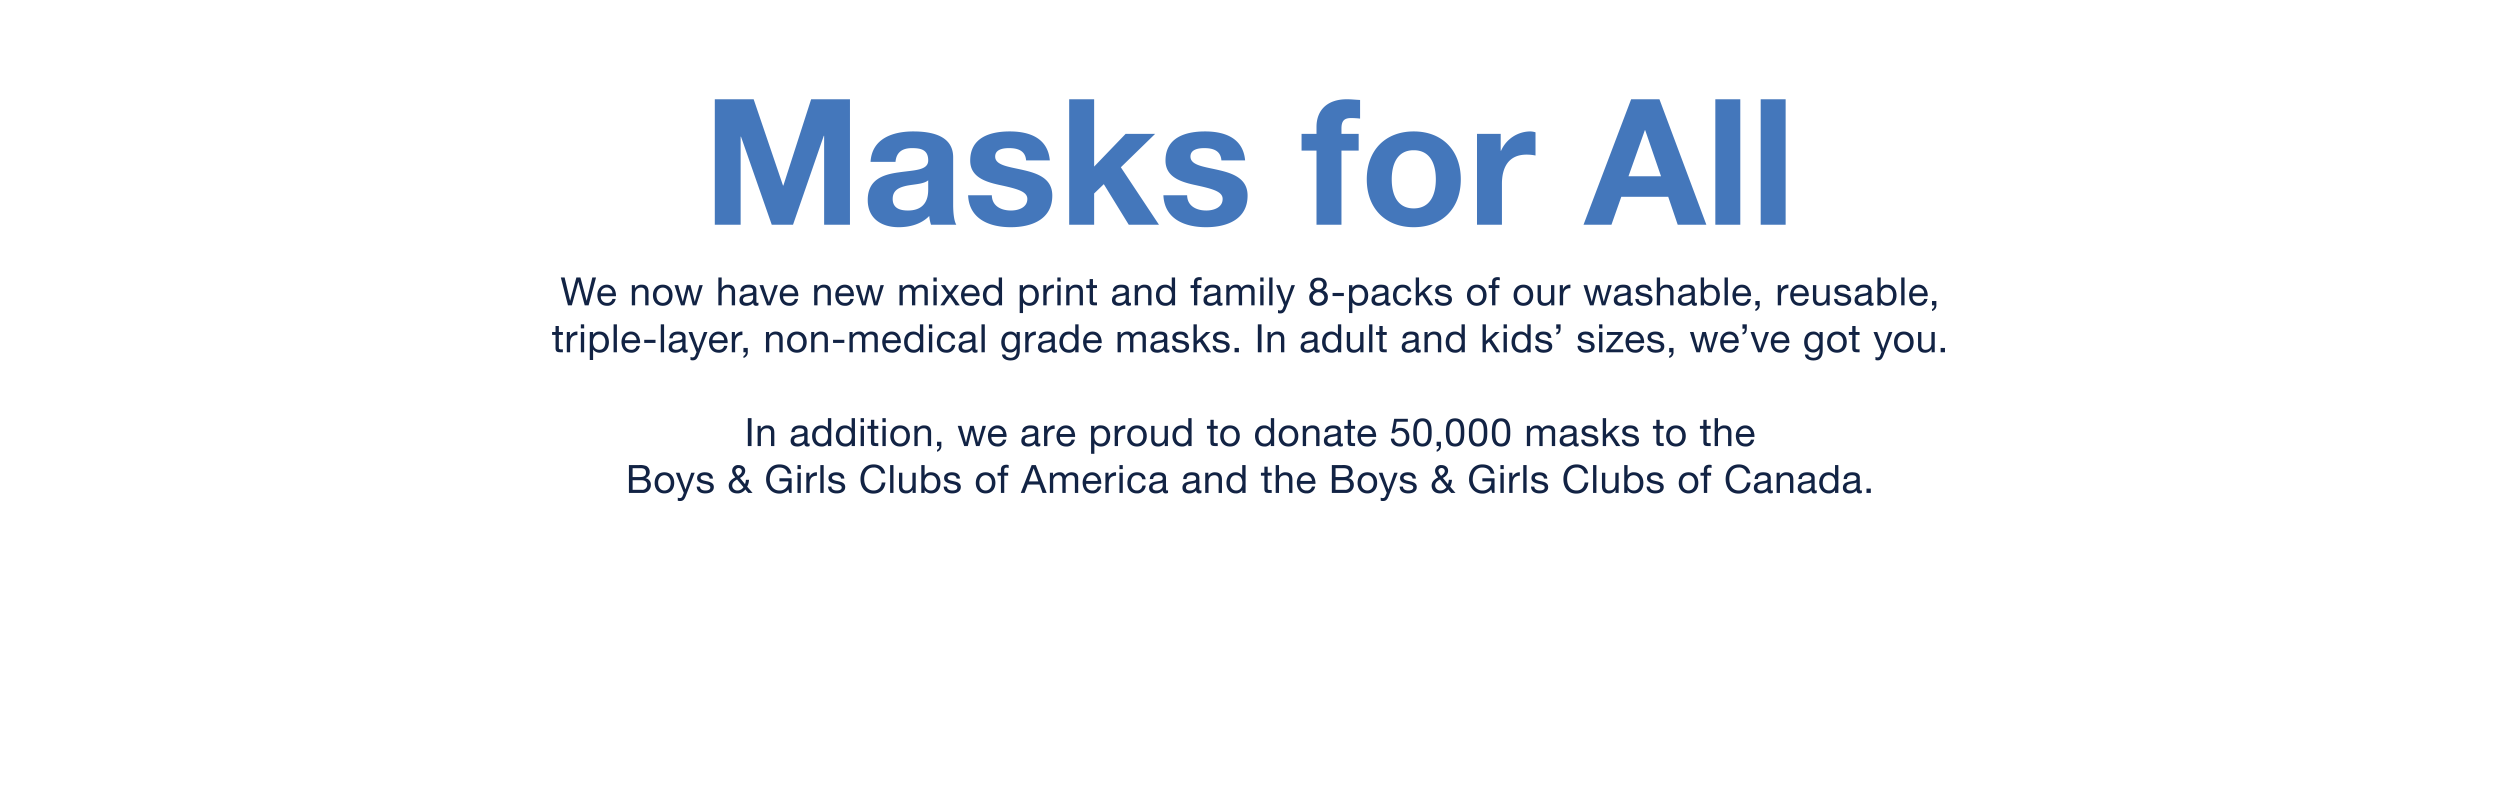 <svg id="G29957_MASKS_HP_DESK.svg" xmlns="http://www.w3.org/2000/svg" width="1280" height="416" viewBox="0 0 1280 416">
  <defs>
    <style>
      .cls-1 {
        fill: #e8e8e8;
        opacity: 0;
      }

      .cls-2 {
        fill: #47b;
      }

      .cls-2, .cls-3 {
        fill-rule: evenodd;
      }

      .cls-3 {
        fill: #122344;
      }
    </style>
  </defs>
  <rect id="BOUNDING_BOX_copy_2" data-name="BOUNDING_BOX copy 2" class="cls-1" width="1280" height="416"/>
  <path id="Masks_for_All_copy_2" data-name="Masks for All copy 2" class="cls-2" d="M755.981,3838.07H769.21v-45.08h0.18l15.748,45.08h10.889l15.748-45.53h0.18v45.53h13.229v-64.25H805.3l-14.218,44.19H790.9l-15.029-44.19H755.981v64.25Zm109.257-17.99c0,2.79-.36,10.7-10.349,10.7-4.139,0-7.829-1.17-7.829-5.93,0-4.68,3.6-6.03,7.559-6.84,3.96-.72,8.459-0.81,10.619-2.7v4.77ZM848.5,3805.86c0.45-5.04,3.6-7.02,8.459-7.02,4.5,0,8.279.81,8.279,6.3,0,5.22-7.289,4.95-15.118,6.12-7.92,1.08-15.839,3.6-15.839,14.13,0,9.53,7.02,13.94,15.839,13.94,5.669,0,11.608-1.53,15.658-5.76a19.009,19.009,0,0,0,.9,4.5h12.959c-1.17-1.89-1.62-6.12-1.62-10.35v-24.2c0-11.16-11.159-13.23-20.428-13.23-10.439,0-21.148,3.6-21.868,15.57H848.5Zm37.17,17.1c0.54,12.32,11.069,16.37,21.868,16.37,10.619,0,21.238-3.96,21.238-16.19,0-8.64-7.289-11.34-14.759-13.05-7.289-1.71-14.488-2.34-14.488-6.93,0-3.78,4.23-4.32,7.109-4.32,4.59,0,8.369,1.35,8.729,6.3h12.149c-0.99-11.43-10.349-14.85-20.518-14.85-9.989,0-20.248,3.06-20.248,14.94,0,8.19,7.38,10.8,14.759,12.42,9.179,1.98,14.488,3.33,14.488,7.2,0,4.49-4.679,5.93-8.369,5.93-5.039,0-9.719-2.25-9.809-7.82H885.67Zm51.749,15.11H950.2v-16.01l4.949-4.77,12.779,20.78H983.4l-19.528-29.42,17.548-17.1H966.306L950.2,3808.29v-34.47H937.419v64.25Zm48.239-15.11c0.54,12.32,11.069,16.37,21.872,16.37,10.61,0,21.23-3.96,21.23-16.19,0-8.64-7.29-11.34-14.75-13.05-7.29-1.71-14.493-2.34-14.493-6.93,0-3.78,4.233-4.32,7.113-4.32,4.59,0,8.37,1.35,8.73,6.3h12.14c-0.99-11.43-10.34-14.85-20.51-14.85-9.993,0-20.252,3.06-20.252,14.94,0,8.19,7.379,10.8,14.762,12.42,9.18,1.98,14.49,3.33,14.49,7.2,0,4.49-4.68,5.93-8.37,5.93-5.04,0-9.723-2.25-9.813-7.82H985.658Zm78.392,15.11h12.78V3800.1h8.81v-8.55h-8.81v-2.79c0-3.87,1.44-5.31,4.85-5.31a39.648,39.648,0,0,1,4.68.27v-9.54c-2.16-.09-4.5-0.36-6.75-0.36-10.43,0-15.56,5.94-15.56,14.13v3.6h-7.65v8.55h7.65v37.97Zm25.74-23.21c0,14.75,9.45,24.47,24.02,24.47,14.67,0,24.12-9.72,24.12-24.47,0-14.85-9.45-24.57-24.12-24.57C1099.24,3790.29,1089.79,3800.01,1089.79,3814.86Zm12.78,0c0-7.47,2.6-14.94,11.24-14.94,8.73,0,11.34,7.47,11.34,14.94,0,7.38-2.61,14.84-11.34,14.84C1105.17,3829.7,1102.57,3822.24,1102.57,3814.86Zm43.65,23.21h12.77v-20.96c0-8.19,3.24-14.94,12.6-14.94a23.325,23.325,0,0,1,4.59.45v-11.88a9.529,9.529,0,0,0-2.79-.45,16.453,16.453,0,0,0-14.85,9.9h-0.18v-8.64h-12.14v46.52Zm54.54,0h14.3l5.04-14.3h24.03l4.86,14.3h14.67l-24.03-64.25h-14.49Zm31.4-48.41h0.18l8.1,23.58h-16.65Zm36.09,48.41h12.78v-64.25h-12.78v64.25Zm23.22,0h12.78v-64.25h-12.78v64.25Z" transform="translate(-390 -3723)"/>
  <path id="We_now_have_new_mixed_print_and_family_8-packs_of_our_washable_copy" data-name="We now have new mixed print and family 8-packs of our washable, copy" class="cls-3" d="M695.176,3865.05h-1.9l-2.9,11.88h-0.04l-3.159-11.88H685.12l-3.2,11.88h-0.04l-2.8-11.88h-1.94l3.659,14.28h1.979l3.3-12h0.04l3.258,12h1.98Zm8.361,11a2.491,2.491,0,0,1-2.679,2.02,3.046,3.046,0,0,1-3.219-3.4h7.737c0.1-2.5-1.019-5.92-4.678-5.92-2.819,0-4.858,2.28-4.858,5.38,0.1,3.16,1.659,5.44,4.958,5.44a4.167,4.167,0,0,0,4.418-3.52h-1.679Zm-5.9-2.88a2.969,2.969,0,0,1,5.938,0h-5.938Zm15.852,6.16h1.7v-5.84c0-1.86,1-3.24,3.059-3.24a1.947,1.947,0,0,1,2.1,2.08v7h1.7v-6.8c0-2.22-.84-3.78-3.559-3.78a3.6,3.6,0,0,0-3.358,1.88h-0.04v-1.64h-1.6v10.34Zm10.819-5.16c0,3.02,1.739,5.4,5.018,5.4s5.018-2.38,5.018-5.4c0-3.04-1.74-5.42-5.018-5.42S724.31,3871.13,724.31,3874.17Zm1.8,0c0-2.52,1.44-3.92,3.219-3.92s3.219,1.4,3.219,3.92c0,2.5-1.44,3.9-3.219,3.9S726.109,3876.67,726.109,3874.17Zm23.713-5.18h-1.759l-2.319,8.46H745.7l-2.159-8.46h-1.859l-2.08,8.46h-0.04l-2.339-8.46h-1.879l3.319,10.34h1.839l2.079-8.22h0.04l2.1,8.22h1.8Zm7.975,10.34h1.7v-5.84c0-1.86,1-3.24,3.059-3.24a1.947,1.947,0,0,1,2.1,2.08v7h1.7v-6.8c0-2.22-.84-3.78-3.559-3.78a3.5,3.5,0,0,0-3.259,1.76H759.5v-5.46h-1.7v14.28Zm17.776-3.6c0,0.94-.92,2.34-3.159,2.34-1.039,0-2-.4-2-1.52,0-1.26.96-1.66,2.079-1.86,1.14-.2,2.419-0.22,3.079-0.7v1.74Zm2.759,2.24a1.459,1.459,0,0,1-.52.1c-0.54,0-.54-0.36-0.54-1.16v-5.32c0-2.42-2.019-2.84-3.878-2.84-2.3,0-4.278.9-4.378,3.46h1.7c0.08-1.52,1.139-1.96,2.579-1.96,1.079,0,2.3.24,2.3,1.72,0,1.28-1.6,1.16-3.479,1.52-1.759.34-3.5,0.84-3.5,3.18,0,2.06,1.539,2.9,3.418,2.9a4.586,4.586,0,0,0,3.639-1.6,1.359,1.359,0,0,0,1.439,1.6,2.293,2.293,0,0,0,1.22-.28v-1.32Zm9.971-8.98h-1.78l-2.819,8.62h-0.04l-2.9-8.62h-1.9l3.839,10.34h1.819Zm8.6,7.06a2.491,2.491,0,0,1-2.679,2.02,3.045,3.045,0,0,1-3.218-3.4h7.737c0.1-2.5-1.02-5.92-4.679-5.92-2.818,0-4.858,2.28-4.858,5.38,0.1,3.16,1.66,5.44,4.958,5.44a4.168,4.168,0,0,0,4.419-3.52H796.9Zm-5.9-2.88a2.944,2.944,0,0,1,2.958-2.92,2.974,2.974,0,0,1,2.979,2.92h-5.937Zm15.851,6.16h1.7v-5.84c0-1.86,1-3.24,3.059-3.24a1.948,1.948,0,0,1,2.1,2.08v7h1.7v-6.8c0-2.22-.84-3.78-3.559-3.78a3.6,3.6,0,0,0-3.358,1.88h-0.04v-1.64h-1.6v10.34Zm18.516-3.28a2.491,2.491,0,0,1-2.679,2.02,3.046,3.046,0,0,1-3.219-3.4h7.737c0.1-2.5-1.019-5.92-4.678-5.92-2.819,0-4.858,2.28-4.858,5.38,0.1,3.16,1.659,5.44,4.958,5.44a4.167,4.167,0,0,0,4.418-3.52h-1.679Zm-5.9-2.88a2.945,2.945,0,0,1,2.959-2.92,2.975,2.975,0,0,1,2.979,2.92h-5.938Zm23.086-4.18H840.8l-2.32,8.46h-0.039l-2.16-8.46h-1.859l-2.079,8.46H832.3l-2.339-8.46h-1.879l3.318,10.34h1.84l2.079-8.22h0.04l2.1,8.22h1.8Zm7.975,10.34h1.7v-6.44a2.789,2.789,0,0,1,2.759-2.64c1.519,0,1.939.96,1.939,2.3v6.78h1.7v-6.44a2.5,2.5,0,0,1,2.7-2.64c1.66,0,2,1.02,2,2.3v6.78h1.7v-7.58c0-2.14-1.38-3-3.439-3a3.826,3.826,0,0,0-3.239,1.76,2.74,2.74,0,0,0-2.838-1.76,3.81,3.81,0,0,0-3.339,1.76h-0.04v-1.52h-1.6v10.34Zm17.383,0h1.7v-10.34h-1.7v10.34Zm1.7-14.28h-1.7v2.08h1.7v-2.08Zm1.819,14.28H873.5l2.879-4.28,2.879,4.28h2.179l-4-5.58,3.559-4.76h-2.039l-2.579,3.62-2.479-3.62h-2.179l3.6,4.9Zm18.317-3.28a2.49,2.49,0,0,1-2.679,2.02,3.045,3.045,0,0,1-3.218-3.4h7.737c0.1-2.5-1.02-5.92-4.678-5.92-2.819,0-4.859,2.28-4.859,5.38,0.1,3.16,1.66,5.44,4.958,5.44a4.168,4.168,0,0,0,4.419-3.52h-1.68Zm-5.9-2.88a2.944,2.944,0,0,1,2.959-2.92,2.974,2.974,0,0,1,2.978,2.92h-5.937Zm19.2-8.12h-1.7v5.32h-0.04a3.956,3.956,0,0,0-3.338-1.62c-3.159,0-4.718,2.46-4.718,5.38s1.579,5.44,4.758,5.44a3.477,3.477,0,0,0,3.3-1.64h0.04v1.4h1.7v-14.28Zm-8,9.2c0-2.02.78-4,3.1-4,2.339,0,3.258,1.88,3.258,3.92,0,1.94-.879,3.9-3.158,3.9C896.062,3878.07,895.062,3876.19,895.062,3874.25Zm25.028-.18c0,2.02-.78,4-3.1,4-2.339,0-3.258-1.88-3.258-3.92,0-1.94.879-3.9,3.158-3.9C919.09,3870.25,920.09,3872.13,920.09,3874.07Zm-8,9.22h1.7v-5.34h0.04a3.956,3.956,0,0,0,3.338,1.62c3.159,0,4.718-2.46,4.718-5.38s-1.579-5.44-4.758-5.44a3.477,3.477,0,0,0-3.3,1.64h-0.04v-1.4h-1.7v14.3Zm12.092-3.96h1.7v-4.6c0-2.62,1-4.18,3.739-4.18v-1.8a3.759,3.759,0,0,0-3.8,2.42h-0.04v-2.18h-1.6v10.34Zm7.186,0h1.7v-10.34h-1.7v10.34Zm1.7-14.28h-1.7v2.08h1.7v-2.08Zm2.85,14.28h1.7v-5.84c0-1.86,1-3.24,3.059-3.24a1.948,1.948,0,0,1,2.1,2.08v7h1.7v-6.8c0-2.22-.839-3.78-3.558-3.78a3.6,3.6,0,0,0-3.359,1.88h-0.04v-1.64h-1.6v10.34Zm13.691-13.44h-1.7v3.1h-1.759v1.5h1.759v6.58c0,1.9.7,2.26,2.459,2.26h1.3v-1.5h-0.779c-1.06,0-1.28-.14-1.28-0.92v-6.42h2.059v-1.5h-2.059v-3.1Zm16.692,9.84c0,0.94-.919,2.34-3.159,2.34-1.039,0-2-.4-2-1.52,0-1.26.96-1.66,2.079-1.86,1.14-.2,2.419-0.22,3.079-0.7v1.74Zm2.759,2.24a1.459,1.459,0,0,1-.52.1c-0.539,0-.539-0.36-0.539-1.16v-5.32c0-2.42-2.02-2.84-3.879-2.84-2.3,0-4.278.9-4.378,3.46h1.7c0.08-1.52,1.14-1.96,2.579-1.96,1.08,0,2.3.24,2.3,1.72,0,1.28-1.6,1.16-3.478,1.52-1.76.34-3.5,0.84-3.5,3.18,0,2.06,1.539,2.9,3.419,2.9a4.584,4.584,0,0,0,3.638-1.6,1.359,1.359,0,0,0,1.44,1.6,2.291,2.291,0,0,0,1.219-.28v-1.32Zm1.944,1.36h1.7v-5.84c0-1.86,1-3.24,3.059-3.24a1.947,1.947,0,0,1,2.1,2.08v7h1.7v-6.8c0-2.22-.84-3.78-3.559-3.78a3.6,3.6,0,0,0-3.359,1.88h-0.04v-1.64h-1.6v10.34Zm20.649-14.28h-1.7v5.32h-0.04a3.956,3.956,0,0,0-3.338-1.62c-3.159,0-4.718,2.46-4.718,5.38s1.579,5.44,4.758,5.44a3.477,3.477,0,0,0,3.3-1.64h0.04v1.4h1.7v-14.28Zm-8,9.2c0-2.02.78-4,3.1-4,2.339,0,3.258,1.88,3.258,3.92,0,1.94-.879,3.9-3.158,3.9C984.659,3878.07,983.659,3876.19,983.659,3874.25Zm17.671,5.08h1.7v-8.84h2v-1.5h-2v-1.44a1.059,1.059,0,0,1,1.3-1.16,3.189,3.189,0,0,1,.96.14v-1.48a4.18,4.18,0,0,0-1.1-.16c-1.86,0-2.86.88-2.86,2.56v1.54h-1.739v1.5h1.739v8.84Zm11.84-3.6c0,0.94-.92,2.34-3.16,2.34-1.04,0-2-.4-2-1.52,0-1.26.96-1.66,2.08-1.86,1.14-.2,2.42-0.22,3.08-0.7v1.74Zm2.76,2.24a1.459,1.459,0,0,1-.52.1c-0.54,0-.54-0.36-0.54-1.16v-5.32c0-2.42-2.02-2.84-3.88-2.84-2.3,0-4.27.9-4.37,3.46h1.69c0.08-1.52,1.14-1.96,2.58-1.96,1.08,0,2.3.24,2.3,1.72,0,1.28-1.6,1.16-3.48,1.52-1.76.34-3.49,0.84-3.49,3.18,0,2.06,1.53,2.9,3.41,2.9a4.588,4.588,0,0,0,3.64-1.6,1.359,1.359,0,0,0,1.44,1.6,2.293,2.293,0,0,0,1.22-.28v-1.32Zm1.95,1.36h1.69v-6.44a2.789,2.789,0,0,1,2.76-2.64c1.52,0,1.94.96,1.94,2.3v6.78h1.7v-6.44a2.5,2.5,0,0,1,2.7-2.64c1.66,0,2,1.02,2,2.3v6.78h1.7v-7.58c0-2.14-1.38-3-3.44-3a3.826,3.826,0,0,0-3.24,1.76,2.742,2.742,0,0,0-2.84-1.76,3.812,3.812,0,0,0-3.34,1.76h-0.04v-1.52h-1.59v10.34Zm17.38,0h1.7v-10.34h-1.7v10.34Zm1.7-14.28h-1.7v2.08h1.7v-2.08Zm2.89,14.28h1.7v-14.28h-1.7v14.28Zm13.19-10.34h-1.8l-2.9,8.46h-0.04l-3.02-8.46h-1.92l4.1,10.28-0.7,1.76a1.468,1.468,0,0,1-1.4.94,3.478,3.478,0,0,1-1-.24v1.56a3.385,3.385,0,0,0,1.18.18c1.52,0,2.22-.74,3-2.76Zm9.11,6.34a2.972,2.972,0,0,1,5.92-.02A2.968,2.968,0,0,1,1062.15,3875.33Zm-1.3-6.56a3.2,3.2,0,0,0,1.98,2.94,3.579,3.579,0,0,0-2.48,3.54c0,2.9,2.1,4.32,4.82,4.32,2.62,0,4.7-1.58,4.7-4.32a3.4,3.4,0,0,0-2.52-3.54,3.283,3.283,0,0,0,1.96-2.94c0-1.8-1.2-3.62-4.3-3.62C1062.83,3865.15,1060.85,3866.43,1060.85,3868.77Zm1.8,0.06a2.218,2.218,0,0,1,2.48-2.18,2.125,2.125,0,0,1,2.38,2.18,2.178,2.178,0,0,1-2.34,2.28A2.23,2.23,0,0,1,1062.65,3868.83Zm9.64,5.74h5.78v-1.6h-5.78v1.6Zm16.44-.5c0,2.02-.78,4-3.1,4-2.34,0-3.26-1.88-3.26-3.92,0-1.94.88-3.9,3.16-3.9C1087.73,3870.25,1088.73,3872.13,1088.73,3874.07Zm-8,9.22h1.7v-5.34h0.04a3.96,3.96,0,0,0,3.34,1.62c3.16,0,4.72-2.46,4.72-5.38s-1.58-5.44-4.76-5.44a3.48,3.48,0,0,0-3.3,1.64h-0.04v-1.4h-1.7v14.3Zm18.45-7.56c0,0.94-.92,2.34-3.16,2.34-1.04,0-2-.4-2-1.52,0-1.26.96-1.66,2.08-1.86,1.14-.2,2.42-0.22,3.08-0.7v1.74Zm2.76,2.24a1.459,1.459,0,0,1-.52.1c-0.54,0-.54-0.36-0.54-1.16v-5.32c0-2.42-2.02-2.84-3.88-2.84-2.3,0-4.28.9-4.38,3.46h1.7c0.08-1.52,1.14-1.96,2.58-1.96,1.08,0,2.3.24,2.3,1.72,0,1.28-1.6,1.16-3.48,1.52-1.76.34-3.5,0.84-3.5,3.18,0,2.06,1.54,2.9,3.42,2.9a4.588,4.588,0,0,0,3.64-1.6,1.359,1.359,0,0,0,1.44,1.6,2.293,2.293,0,0,0,1.22-.28v-1.32Zm10.61-5.66c-0.24-2.46-2.12-3.56-4.46-3.56-3.28,0-4.88,2.44-4.88,5.54,0,3.08,1.68,5.28,4.84,5.28a4.3,4.3,0,0,0,4.56-4.02h-1.74a2.674,2.674,0,0,1-2.84,2.52c-2.16,0-3.02-1.88-3.02-3.78,0-2.1.76-4.04,3.22-4.04a2.407,2.407,0,0,1,2.56,2.06h1.76Zm2.32,7.02h1.7v-3.92l1.6-1.48,3.54,5.4h2.16l-4.4-6.58,4.1-3.76h-2.28l-4.72,4.52v-8.46h-1.7v14.28Zm9.78-3.26c0.09,2.56,2.05,3.5,4.37,3.5,2.1,0,4.4-.8,4.4-3.26,0-2-1.68-2.56-3.38-2.94-1.58-.38-3.38-0.58-3.38-1.8,0-1.04,1.18-1.32,2.2-1.32,1.12,0,2.28.42,2.4,1.74h1.7c-0.14-2.52-1.96-3.24-4.24-3.24-1.8,0-3.86.86-3.86,2.94,0,1.98,1.7,2.54,3.38,2.92,1.7,0.38,3.38.6,3.38,1.92,0,1.3-1.44,1.54-2.5,1.54-1.4,0-2.72-.48-2.78-2h-1.69Zm16.45-1.9c0,3.02,1.74,5.4,5.01,5.4s5.02-2.38,5.02-5.4c0-3.04-1.74-5.42-5.02-5.42S1141.1,3871.13,1141.1,3874.17Zm1.8,0c0-2.52,1.44-3.92,3.21-3.92s3.22,1.4,3.22,3.92c0,2.5-1.44,3.9-3.22,3.9S1142.9,3876.67,1142.9,3874.17Zm11.06,5.16h1.7v-8.84h2v-1.5h-2v-1.44a1.059,1.059,0,0,1,1.3-1.16,3.189,3.189,0,0,1,.96.14v-1.48a4.18,4.18,0,0,0-1.1-.16c-1.86,0-2.86.88-2.86,2.56v1.54h-1.74v1.5h1.74v8.84Zm11.01-5.16c0,3.02,1.74,5.4,5.02,5.4s5.02-2.38,5.02-5.4c0-3.04-1.74-5.42-5.02-5.42S1164.97,3871.13,1164.97,3874.17Zm1.8,0c0-2.52,1.44-3.92,3.22-3.92s3.22,1.4,3.22,3.92c0,2.5-1.44,3.9-3.22,3.9S1166.77,3876.67,1166.77,3874.17Zm19.06-5.18h-1.7v5.84c0,1.86-1,3.24-3.06,3.24a1.948,1.948,0,0,1-2.1-2.08v-7h-1.7v6.8c0,2.22.84,3.78,3.56,3.78a3.6,3.6,0,0,0,3.36-1.88h0.04v1.64h1.6v-10.34Zm2.8,10.34h1.7v-4.6c0-2.62,1-4.18,3.74-4.18v-1.8a3.759,3.759,0,0,0-3.8,2.42h-0.04v-2.18h-1.6v10.34Zm26.61-10.34h-1.76l-2.32,8.46h-0.04l-2.16-8.46h-1.86l-2.08,8.46h-0.04l-2.34-8.46h-1.88l3.32,10.34h1.84l2.08-8.22h0.04l2.1,8.22h1.8Zm8,6.74c0,0.94-.92,2.34-3.16,2.34-1.04,0-2-.4-2-1.52,0-1.26.96-1.66,2.08-1.86,1.14-.2,2.42-0.22,3.08-0.7v1.74Zm2.76,2.24a1.459,1.459,0,0,1-.52.1c-0.54,0-.54-0.36-0.54-1.16v-5.32c0-2.42-2.02-2.84-3.88-2.84-2.3,0-4.28.9-4.38,3.46h1.7c0.08-1.52,1.14-1.96,2.58-1.96,1.08,0,2.3.24,2.3,1.72,0,1.28-1.6,1.16-3.48,1.52-1.76.34-3.5,0.84-3.5,3.18,0,2.06,1.54,2.9,3.42,2.9a4.588,4.588,0,0,0,3.64-1.6,1.359,1.359,0,0,0,1.44,1.6,2.293,2.293,0,0,0,1.22-.28v-1.32Zm1.31-1.9c0.1,2.56,2.06,3.5,4.38,3.5,2.1,0,4.4-.8,4.4-3.26,0-2-1.68-2.56-3.38-2.94-1.58-.38-3.38-0.58-3.38-1.8,0-1.04,1.18-1.32,2.2-1.32,1.12,0,2.28.42,2.4,1.74h1.7c-0.14-2.52-1.96-3.24-4.24-3.24-1.8,0-3.86.86-3.86,2.94,0,1.98,1.7,2.54,3.38,2.92,1.7,0.38,3.38.6,3.38,1.92,0,1.3-1.44,1.54-2.5,1.54-1.4,0-2.72-.48-2.78-2h-1.7Zm10.98,3.26h1.7v-5.84c0-1.86,1-3.24,3.06-3.24a1.948,1.948,0,0,1,2.1,2.08v7h1.7v-6.8c0-2.22-.84-3.78-3.56-3.78a3.5,3.5,0,0,0-3.26,1.76h-0.04v-5.46h-1.7v14.28Zm17.78-3.6c0,0.94-.92,2.34-3.16,2.34-1.04,0-2-.4-2-1.52,0-1.26.96-1.66,2.08-1.86,1.14-.2,2.42-0.22,3.08-0.7v1.74Zm2.76,2.24a1.459,1.459,0,0,1-.52.1c-0.54,0-.54-0.36-0.54-1.16v-5.32c0-2.42-2.02-2.84-3.88-2.84-2.3,0-4.28.9-4.38,3.46h1.7c0.08-1.52,1.14-1.96,2.58-1.96,1.08,0,2.3.24,2.3,1.72,0,1.28-1.6,1.16-3.48,1.52-1.76.34-3.5,0.84-3.5,3.18,0,2.06,1.54,2.9,3.42,2.9a4.588,4.588,0,0,0,3.64-1.6,1.359,1.359,0,0,0,1.44,1.6,2.293,2.293,0,0,0,1.22-.28v-1.32Zm9.97-3.9c0,2.02-.78,4-3.1,4-2.34,0-3.26-1.88-3.26-3.92,0-1.94.88-3.9,3.16-3.9C1267.8,3870.25,1268.8,3872.13,1268.8,3874.07Zm-8,5.26h1.7v-1.38h0.04a3.96,3.96,0,0,0,3.34,1.62c3.16,0,4.71-2.46,4.71-5.38s-1.57-5.44-4.75-5.44a3.48,3.48,0,0,0-3.3,1.64h-0.04v-5.34h-1.7v14.28Zm12.19,0h1.7v-14.28h-1.7v14.28Zm11.73-3.28a2.492,2.492,0,0,1-2.68,2.02,3.043,3.043,0,0,1-3.21-3.4h7.73c0.1-2.5-1.02-5.92-4.68-5.92-2.81,0-4.85,2.28-4.85,5.38,0.1,3.16,1.66,5.44,4.95,5.44a4.169,4.169,0,0,0,4.42-3.52h-1.68Zm-5.89-2.88a2.936,2.936,0,0,1,2.95-2.92,2.975,2.975,0,0,1,2.98,2.92h-5.93Zm9.93,6.16h1.18a1.914,1.914,0,0,1-1.16,1.94v1a2.971,2.971,0,0,0,2.2-3.14v-2.02h-2.22v2.22Zm11.47,0h1.7v-4.6c0-2.62,1-4.18,3.74-4.18v-1.8a3.759,3.759,0,0,0-3.8,2.42h-0.04v-2.18h-1.6v10.34Zm14.06-3.28a2.492,2.492,0,0,1-2.68,2.02,3.046,3.046,0,0,1-3.22-3.4h7.74c0.1-2.5-1.02-5.92-4.68-5.92-2.82,0-4.85,2.28-4.85,5.38,0.1,3.16,1.65,5.44,4.95,5.44a4.169,4.169,0,0,0,4.42-3.52h-1.68Zm-5.9-2.88a2.945,2.945,0,0,1,2.96-2.92,2.975,2.975,0,0,1,2.98,2.92h-5.94Zm18.42-4.18h-1.7v5.84c0,1.86-1,3.24-3.06,3.24a1.948,1.948,0,0,1-2.1-2.08v-7h-1.7v6.8c0,2.22.84,3.78,3.56,3.78a3.6,3.6,0,0,0,3.36-1.88h0.04v1.64h1.6v-10.34Zm2.25,7.08c0.1,2.56,2.06,3.5,4.37,3.5,2.1,0,4.4-.8,4.4-3.26,0-2-1.68-2.56-3.38-2.94-1.58-.38-3.37-0.58-3.37-1.8,0-1.04,1.17-1.32,2.19-1.32,1.12,0,2.28.42,2.4,1.74h1.7c-0.14-2.52-1.96-3.24-4.24-3.24-1.79,0-3.85.86-3.85,2.94,0,1.98,1.7,2.54,3.37,2.92,1.7,0.38,3.38.6,3.38,1.92,0,1.3-1.44,1.54-2.5,1.54-1.4,0-2.71-.48-2.77-2h-1.7Zm17.46-.34c0,0.94-.92,2.34-3.16,2.34-1.04,0-2-.4-2-1.52,0-1.26.96-1.66,2.08-1.86,1.14-.2,2.42-0.22,3.08-0.7v1.74Zm2.76,2.24a1.459,1.459,0,0,1-.52.1c-0.54,0-.54-0.36-0.54-1.16v-5.32c0-2.42-2.02-2.84-3.88-2.84-2.3,0-4.28.9-4.38,3.46h1.7c0.08-1.52,1.14-1.96,2.58-1.96,1.08,0,2.3.24,2.3,1.72,0,1.28-1.6,1.16-3.48,1.52-1.76.34-3.5,0.84-3.5,3.18,0,2.06,1.54,2.9,3.42,2.9a4.588,4.588,0,0,0,3.64-1.6,1.359,1.359,0,0,0,1.44,1.6,2.293,2.293,0,0,0,1.22-.28v-1.32Zm9.97-3.9c0,2.02-.78,4-3.1,4-2.34,0-3.26-1.88-3.26-3.92,0-1.94.88-3.9,3.16-3.9C1358.25,3870.25,1359.25,3872.13,1359.25,3874.07Zm-8,5.26h1.7v-1.38h0.04a3.96,3.96,0,0,0,3.34,1.62c3.16,0,4.71-2.46,4.71-5.38s-1.57-5.44-4.75-5.44a3.48,3.48,0,0,0-3.3,1.64h-0.04v-5.34h-1.7v14.28Zm12.19,0h1.7v-14.28h-1.7v14.28Zm11.73-3.28a2.492,2.492,0,0,1-2.68,2.02,3.043,3.043,0,0,1-3.21-3.4h7.73c0.1-2.5-1.02-5.92-4.68-5.92-2.81,0-4.85,2.28-4.85,5.38,0.1,3.16,1.66,5.44,4.95,5.44a4.169,4.169,0,0,0,4.42-3.52h-1.68Zm-5.89-2.88a2.943,2.943,0,0,1,2.95-2.92,2.975,2.975,0,0,1,2.98,2.92h-5.93Zm9.93,6.16h1.18a1.914,1.914,0,0,1-1.16,1.94v1a2.971,2.971,0,0,0,2.2-3.14v-2.02h-2.22v2.22ZM676.137,3889.9h-1.7v3.1h-1.759v1.5h1.759v6.59c0,1.9.7,2.26,2.459,2.26h1.3v-1.5h-0.78c-1.06,0-1.279-.14-1.279-0.92v-6.43H678.2V3893h-2.059v-3.1Zm4.069,13.45h1.7v-4.61c0-2.62,1-4.18,3.739-4.18v-1.8a3.759,3.759,0,0,0-3.8,2.42h-0.04V3893h-1.6v10.35Zm7.186,0h1.7V3893h-1.7v10.35Zm1.7-14.29h-1.7v2.08h1.7v-2.08Zm10.877,9.02c0,2.03-.78,4.01-3.1,4.01-2.339,0-3.259-1.88-3.259-3.93,0-1.94.88-3.9,3.159-3.9C698.969,3894.26,699.969,3896.14,699.969,3898.08Zm-8,9.23h1.7v-5.34h0.04a3.958,3.958,0,0,0,3.339,1.62c3.159,0,4.718-2.46,4.718-5.39s-1.579-5.44-4.758-5.44a3.479,3.479,0,0,0-3.3,1.64h-0.04V3893h-1.7v14.31Zm12.192-3.96h1.7v-14.29h-1.7v14.29Zm11.732-3.28a2.491,2.491,0,0,1-2.679,2.02,3.049,3.049,0,0,1-3.219-3.41h7.737c0.1-2.5-1.019-5.92-4.678-5.92-2.819,0-4.858,2.28-4.858,5.38,0.1,3.17,1.66,5.45,4.958,5.45a4.167,4.167,0,0,0,4.418-3.52H715.9Zm-5.9-2.89a2.969,2.969,0,0,1,5.938,0H710Zm9.857,1.4h5.778v-1.6h-5.778v1.6Zm8.464,4.77h1.7v-14.29h-1.7v14.29Zm10.993-3.61c0,0.95-.92,2.35-3.159,2.35-1.04,0-2-.4-2-1.52,0-1.27.959-1.67,2.079-1.87,1.14-.2,2.419-0.22,3.079-0.7v1.74Zm2.759,2.25a1.459,1.459,0,0,1-.52.1c-0.54,0-.54-0.36-0.54-1.16v-5.33c0-2.42-2.019-2.84-3.878-2.84-2.3,0-4.279.9-4.379,3.46h1.7c0.08-1.52,1.139-1.96,2.579-1.96,1.079,0,2.3.24,2.3,1.72,0,1.28-1.6,1.16-3.479,1.52-1.759.34-3.5,0.84-3.5,3.19,0,2.06,1.539,2.9,3.418,2.9a4.586,4.586,0,0,0,3.639-1.6,1.359,1.359,0,0,0,1.439,1.6,2.293,2.293,0,0,0,1.22-.28v-1.32ZM752.2,3893h-1.8l-2.9,8.47h-0.04l-3.019-8.47h-1.919l4.1,10.29-0.7,1.76a1.468,1.468,0,0,1-1.4.94,3.48,3.48,0,0,1-1-.24v1.56a3.383,3.383,0,0,0,1.179.18c1.52,0,2.22-.74,3-2.76Zm8.518,7.07a2.491,2.491,0,0,1-2.679,2.02,3.049,3.049,0,0,1-3.219-3.41h7.737c0.1-2.5-1.019-5.92-4.678-5.92-2.819,0-4.858,2.28-4.858,5.38,0.1,3.17,1.659,5.45,4.958,5.45a4.167,4.167,0,0,0,4.418-3.52h-1.679Zm-5.9-2.89a2.969,2.969,0,0,1,5.938,0h-5.938Zm9.867,6.17h1.7v-4.61c0-2.62,1-4.18,3.738-4.18v-1.8a3.757,3.757,0,0,0-3.8,2.42h-0.04V3893h-1.6v10.35Zm5.951,0h1.18a1.914,1.914,0,0,1-1.16,1.94v1a2.971,2.971,0,0,0,2.2-3.14v-2.02h-2.219v2.22Zm11.534,0h1.7v-5.85c0-1.86,1-3.24,3.059-3.24a1.948,1.948,0,0,1,2.1,2.08v7.01h1.7v-6.81c0-2.22-.84-3.78-3.559-3.78a3.6,3.6,0,0,0-3.358,1.88h-0.04V3893h-1.6v10.35Zm10.819-5.17c0,3.03,1.739,5.41,5.018,5.41s5.018-2.38,5.018-5.41-1.739-5.42-5.018-5.42S792.99,3895.14,792.99,3898.18Zm1.8,0c0-2.52,1.44-3.92,3.219-3.92s3.219,1.4,3.219,3.92-1.44,3.91-3.219,3.91S794.789,3900.69,794.789,3898.18Zm10.533,5.17h1.7v-5.85c0-1.86,1-3.24,3.059-3.24a1.948,1.948,0,0,1,2.1,2.08v7.01h1.7v-6.81c0-2.22-.839-3.78-3.558-3.78a3.6,3.6,0,0,0-3.359,1.88h-0.04V3893h-1.6v10.35Zm11.2-4.77H822.3v-1.6H816.52v1.6Zm8.41,4.77h1.7v-6.45a2.789,2.789,0,0,1,2.759-2.64c1.52,0,1.94.96,1.94,2.3v6.79h1.7v-6.45a2.5,2.5,0,0,1,2.7-2.64c1.659,0,2,1.02,2,2.3v6.79h1.7v-7.59c0-2.14-1.379-3-3.438-3a3.824,3.824,0,0,0-3.239,1.76,2.741,2.741,0,0,0-2.839-1.76,3.811,3.811,0,0,0-3.339,1.76h-0.04V3893h-1.6v10.35Zm24.473-3.28a2.491,2.491,0,0,1-2.679,2.02,3.049,3.049,0,0,1-3.219-3.41h7.737c0.1-2.5-1.02-5.92-4.678-5.92-2.819,0-4.858,2.28-4.858,5.38,0.1,3.17,1.659,5.45,4.958,5.45a4.167,4.167,0,0,0,4.418-3.52H849.4Zm-5.9-2.89a2.944,2.944,0,0,1,2.959-2.92,2.975,2.975,0,0,1,2.979,2.92h-5.938Zm19.2-8.12h-1.7v5.32h-0.04a3.958,3.958,0,0,0-3.339-1.62c-3.159,0-4.718,2.46-4.718,5.38s1.579,5.45,4.758,5.45a3.48,3.48,0,0,0,3.3-1.64h0.04v1.4h1.7v-14.29Zm-8,9.2c0-2.02.78-4,3.1-4,2.339,0,3.259,1.88,3.259,3.92,0,1.95-.88,3.91-3.159,3.91C855.711,3902.09,854.711,3900.21,854.711,3898.26Zm10.906,5.09h1.7V3893h-1.7v10.35Zm1.7-14.29h-1.7v2.08h1.7v-2.08Zm11.7,7.26c-0.24-2.46-2.119-3.56-4.458-3.56-3.279,0-4.878,2.44-4.878,5.54s1.679,5.29,4.838,5.29a4.3,4.3,0,0,0,4.558-4.03H877.34a2.674,2.674,0,0,1-2.839,2.53c-2.159,0-3.019-1.88-3.019-3.79,0-2.1.76-4.04,3.219-4.04a2.406,2.406,0,0,1,2.559,2.06h1.759Zm8.726,3.42c0,0.95-.92,2.35-3.159,2.35-1.04,0-2-.4-2-1.52,0-1.27.959-1.67,2.079-1.87,1.139-.2,2.419-0.22,3.079-0.7v1.74Zm2.759,2.25a1.459,1.459,0,0,1-.52.1c-0.54,0-.54-0.36-0.54-1.16v-5.33c0-2.42-2.019-2.84-3.879-2.84-2.3,0-4.278.9-4.378,3.46h1.7c0.08-1.52,1.139-1.96,2.579-1.96,1.079,0,2.3.24,2.3,1.72,0,1.28-1.6,1.16-3.479,1.52-1.759.34-3.5,0.84-3.5,3.19,0,2.06,1.54,2.9,3.419,2.9a4.588,4.588,0,0,0,3.639-1.6,1.358,1.358,0,0,0,1.439,1.6,2.293,2.293,0,0,0,1.22-.28v-1.32Zm2.019,1.36h1.7v-14.29h-1.7v14.29Zm14.853-1.38c-2.239,0-2.919-2.09-2.919-3.95,0-1.98.88-3.76,3.059-3.76,2.139,0,2.939,1.88,2.939,3.7C910.455,3899.9,909.615,3901.97,907.376,3901.97Zm4.758-8.97h-1.6v1.48h-0.02a3.373,3.373,0,0,0-3.079-1.72c-3.578,0-4.778,3.02-4.778,5.46,0,2.83,1.539,5.25,4.618,5.25a3.444,3.444,0,0,0,3.219-1.88h0.04v0.68c0,2.32-.88,3.92-3.1,3.92-1.119,0-2.6-.44-2.679-1.68h-1.7c0.1,2.26,2.339,3.04,4.278,3.04,3.259,0,4.8-1.72,4.8-5.08V3893Zm2.8,10.35h1.7v-4.61c0-2.62,1-4.18,3.739-4.18v-1.8a3.758,3.758,0,0,0-3.8,2.42h-0.04V3893h-1.6v10.35Zm13.464-3.61c0,0.95-.92,2.35-3.159,2.35-1.04,0-2-.4-2-1.52,0-1.27.959-1.67,2.079-1.87,1.139-.2,2.419-0.22,3.079-0.7v1.74Zm2.759,2.25a1.459,1.459,0,0,1-.52.1c-0.54,0-.54-0.36-0.54-1.16v-5.33c0-2.42-2.019-2.84-3.878-2.84-2.3,0-4.279.9-4.379,3.46h1.7c0.08-1.52,1.139-1.96,2.579-1.96,1.079,0,2.3.24,2.3,1.72,0,1.28-1.6,1.16-3.479,1.52-1.759.34-3.5,0.84-3.5,3.19,0,2.06,1.54,2.9,3.419,2.9a4.586,4.586,0,0,0,3.639-1.6,1.358,1.358,0,0,0,1.439,1.6,2.293,2.293,0,0,0,1.22-.28v-1.32Zm11.07-12.93h-1.7v5.32h-0.04a3.959,3.959,0,0,0-3.339-1.62c-3.159,0-4.718,2.46-4.718,5.38s1.579,5.45,4.758,5.45a3.48,3.48,0,0,0,3.3-1.64h0.04v1.4h1.7v-14.29Zm-8,9.2c0-2.02.78-4,3.1-4,2.339,0,3.259,1.88,3.259,3.92,0,1.95-.88,3.91-3.159,3.91C935.232,3902.09,934.232,3900.21,934.232,3898.26Zm18.02,1.81a2.491,2.491,0,0,1-2.679,2.02,3.048,3.048,0,0,1-3.219-3.41h7.737c0.1-2.5-1.02-5.92-4.678-5.92-2.819,0-4.858,2.28-4.858,5.38,0.1,3.17,1.659,5.45,4.958,5.45a4.167,4.167,0,0,0,4.418-3.52h-1.679Zm-5.9-2.89a2.969,2.969,0,0,1,5.937,0h-5.937Zm15.852,6.17h1.7v-6.45a2.789,2.789,0,0,1,2.759-2.64c1.519,0,1.939.96,1.939,2.3v6.79h1.7v-6.45a2.5,2.5,0,0,1,2.7-2.64c1.66,0,2,1.02,2,2.3v6.79h1.7v-7.59c0-2.14-1.38-3-3.439-3a3.823,3.823,0,0,0-3.238,1.76,2.742,2.742,0,0,0-2.839-1.76,3.81,3.81,0,0,0-3.339,1.76h-0.04V3893h-1.6v10.35Zm23.767-3.61c0,0.95-.92,2.35-3.159,2.35-1.04,0-2-.4-2-1.52,0-1.27.959-1.67,2.079-1.87,1.139-.2,2.419-0.22,3.079-0.7v1.74Zm2.758,2.25a1.451,1.451,0,0,1-.519.1c-0.54,0-.54-0.36-0.54-1.16v-5.33c0-2.42-2.019-2.84-3.879-2.84-2.3,0-4.278.9-4.378,3.46h1.7c0.08-1.52,1.14-1.96,2.579-1.96,1.08,0,2.3.24,2.3,1.72,0,1.28-1.6,1.16-3.479,1.52-1.759.34-3.5,0.84-3.5,3.19,0,2.06,1.54,2.9,3.419,2.9a4.584,4.584,0,0,0,3.638-1.6,1.359,1.359,0,0,0,1.44,1.6,2.287,2.287,0,0,0,1.219-.28v-1.32Zm1.319-1.9c0.1,2.56,2.059,3.5,4.378,3.5,2.1,0,4.4-.8,4.4-3.26,0-2.01-1.679-2.57-3.379-2.95-1.579-.38-3.378-0.58-3.378-1.8,0-1.04,1.179-1.32,2.2-1.32,1.119,0,2.279.42,2.4,1.74h1.7c-0.14-2.52-1.959-3.24-4.238-3.24-1.8,0-3.858.86-3.858,2.94,0,1.98,1.7,2.54,3.378,2.92,1.7,0.38,3.379.6,3.379,1.93,0,1.3-1.44,1.54-2.5,1.54-1.4,0-2.719-.48-2.779-2h-1.7Zm11.03,3.26h1.7v-3.93l1.6-1.48,3.54,5.41h2.15l-4.39-6.59,4.09-3.76h-2.27l-4.72,4.52v-8.46h-1.7v14.29Zm9.77-3.26c0.1,2.56,2.06,3.5,4.38,3.5,2.1,0,4.4-.8,4.4-3.26,0-2.01-1.68-2.57-3.38-2.95-1.58-.38-3.38-0.58-3.38-1.8,0-1.04,1.18-1.32,2.2-1.32,1.12,0,2.28.42,2.4,1.74h1.7c-0.14-2.52-1.96-3.24-4.24-3.24-1.8,0-3.86.86-3.86,2.94,0,1.98,1.7,2.54,3.38,2.92,1.7,0.38,3.38.6,3.38,1.93,0,1.3-1.44,1.54-2.5,1.54-1.4,0-2.72-.48-2.78-2h-1.7Zm11.26,3.26h2.22v-2.22h-2.22v2.22Zm11.9,0h1.9v-14.29h-1.9v14.29Zm5.01,0h1.7v-5.85c0-1.86,1-3.24,3.06-3.24a1.948,1.948,0,0,1,2.1,2.08v7.01h1.7v-6.81c0-2.22-.84-3.78-3.56-3.78a3.6,3.6,0,0,0-3.36,1.88h-0.04V3893h-1.6v10.35Zm23.87-3.61c0,0.95-.92,2.35-3.16,2.35-1.04,0-2-.4-2-1.52,0-1.27.96-1.67,2.08-1.87,1.14-.2,2.42-0.22,3.08-0.7v1.74Zm2.76,2.25a1.459,1.459,0,0,1-.52.1c-0.54,0-.54-0.36-0.54-1.16v-5.33c0-2.42-2.02-2.84-3.88-2.84-2.3,0-4.28.9-4.38,3.46h1.7c0.08-1.52,1.14-1.96,2.58-1.96,1.08,0,2.3.24,2.3,1.72,0,1.28-1.6,1.16-3.48,1.52-1.76.34-3.5,0.84-3.5,3.19,0,2.06,1.54,2.9,3.42,2.9a4.588,4.588,0,0,0,3.64-1.6,1.359,1.359,0,0,0,1.44,1.6,2.293,2.293,0,0,0,1.22-.28v-1.32Zm11.07-12.93h-1.7v5.32h-0.04a3.96,3.96,0,0,0-3.34-1.62c-3.16,0-4.72,2.46-4.72,5.38s1.58,5.45,4.76,5.45a3.48,3.48,0,0,0,3.3-1.64h0.04v1.4h1.7v-14.29Zm-8,9.2c0-2.02.78-4,3.1-4,2.34,0,3.26,1.88,3.26,3.92,0,1.95-.88,3.91-3.16,3.91C1069.72,3902.09,1068.72,3900.21,1068.72,3898.26Zm19.4-5.26h-1.7v5.84c0,1.87-1,3.25-3.06,3.25a1.951,1.951,0,0,1-2.1-2.09v-7h-1.7v6.8c0,2.23.84,3.79,3.56,3.79a3.6,3.6,0,0,0,3.36-1.88h0.04v1.64h1.6V3893Zm2.87,10.35h1.7v-14.29h-1.7v14.29Zm6.98-13.45h-1.7v3.1h-1.76v1.5h1.76v6.59c0,1.9.7,2.26,2.46,2.26h1.3v-1.5h-0.78c-1.06,0-1.28-.14-1.28-0.92v-6.43h2.06V3893h-2.06v-3.1Zm16.69,9.84c0,0.95-.92,2.35-3.16,2.35-1.04,0-2-.4-2-1.52,0-1.27.96-1.67,2.08-1.87,1.14-.2,2.42-0.22,3.08-0.7v1.74Zm2.76,2.25a1.459,1.459,0,0,1-.52.1c-0.54,0-.54-0.36-0.54-1.16v-5.33c0-2.42-2.02-2.84-3.88-2.84-2.3,0-4.28.9-4.38,3.46h1.7c0.08-1.52,1.14-1.96,2.58-1.96,1.08,0,2.3.24,2.3,1.72,0,1.28-1.6,1.16-3.48,1.52-1.76.34-3.5,0.84-3.5,3.19,0,2.06,1.54,2.9,3.42,2.9a4.588,4.588,0,0,0,3.64-1.6,1.359,1.359,0,0,0,1.44,1.6,2.293,2.293,0,0,0,1.22-.28v-1.32Zm1.94,1.36h1.7v-5.85c0-1.86,1-3.24,3.06-3.24a1.948,1.948,0,0,1,2.1,2.08v7.01h1.7v-6.81c0-2.22-.84-3.78-3.56-3.78a3.6,3.6,0,0,0-3.36,1.88h-0.04V3893h-1.6v10.35Zm20.65-14.29h-1.7v5.32h-0.04a3.954,3.954,0,0,0-3.33-1.62c-3.16,0-4.72,2.46-4.72,5.38s1.58,5.45,4.76,5.45a3.474,3.474,0,0,0,3.29-1.64h0.04v1.4h1.7v-14.29Zm-7.99,9.2c0-2.02.78-4,3.1-4s3.25,1.88,3.25,3.92c0,1.95-.88,3.91-3.15,3.91C1133.02,3902.09,1132.02,3900.21,1132.02,3898.26Zm17.07,5.09h1.7v-3.93l1.6-1.48,3.53,5.41h2.16l-4.39-6.59,4.09-3.76h-2.28l-4.71,4.52v-8.46h-1.7v14.29Zm10.75,0h1.7V3893h-1.7v10.35Zm1.7-14.29h-1.7v2.08h1.7v-2.08Zm12.16,0H1172v5.32h-0.04a3.942,3.942,0,0,0-3.33-1.62c-3.16,0-4.72,2.46-4.72,5.38s1.58,5.45,4.76,5.45a3.464,3.464,0,0,0,3.29-1.64H1172v1.4h1.7v-14.29Zm-7.99,9.2c0-2.02.78-4,3.1-4s3.25,1.88,3.25,3.92c0,1.95-.88,3.91-3.15,3.91C1166.71,3902.09,1165.71,3900.21,1165.71,3898.26Zm10.27,1.83c0.1,2.56,2.06,3.5,4.38,3.5,2.1,0,4.4-.8,4.4-3.26,0-2.01-1.68-2.57-3.38-2.95-1.58-.38-3.38-0.58-3.38-1.8,0-1.04,1.18-1.32,2.2-1.32,1.12,0,2.28.42,2.4,1.74h1.7c-0.14-2.52-1.96-3.24-4.24-3.24-1.8,0-3.86.86-3.86,2.94,0,1.98,1.7,2.54,3.38,2.92,1.7,0.38,3.38.6,3.38,1.93,0,1.3-1.44,1.54-2.5,1.54-1.4,0-2.72-.48-2.78-2h-1.7Zm10.83-8.81h1.18c0,0.92-.26,1.94-1.16,1.94v1c1.54,0,2.2-1.36,2.2-2.94v-2.22h-2.22v2.22Zm10.88,8.81c0.1,2.56,2.06,3.5,4.38,3.5,2.1,0,4.4-.8,4.4-3.26,0-2.01-1.68-2.57-3.38-2.95-1.58-.38-3.38-0.58-3.38-1.8,0-1.04,1.18-1.32,2.2-1.32,1.12,0,2.28.42,2.4,1.74h1.7c-0.14-2.52-1.96-3.24-4.24-3.24-1.8,0-3.86.86-3.86,2.94,0,1.98,1.7,2.54,3.38,2.92,1.7,0.38,3.38.6,3.38,1.93,0,1.3-1.44,1.54-2.5,1.54-1.4,0-2.72-.48-2.78-2h-1.7Zm11.05,3.26h1.7V3893h-1.7v10.35Zm1.7-14.29h-1.7v2.08h1.7v-2.08Zm1.95,14.29h8.71v-1.5h-6.59l6.31-7.69V3893h-8.03v1.5h5.83l-6.23,7.55v1.3Zm17.6-3.28a2.492,2.492,0,0,1-2.68,2.02,3.049,3.049,0,0,1-3.22-3.41h7.73c0.1-2.5-1.02-5.92-4.67-5.92-2.82,0-4.86,2.28-4.86,5.38,0.1,3.17,1.66,5.45,4.96,5.45a4.159,4.159,0,0,0,4.41-3.52h-1.67Zm-5.9-2.89a2.945,2.945,0,0,1,2.96-2.92,2.975,2.975,0,0,1,2.98,2.92h-5.94Zm9.27,2.91c0.1,2.56,2.06,3.5,4.38,3.5,2.1,0,4.4-.8,4.4-3.26,0-2.01-1.68-2.57-3.38-2.95-1.58-.38-3.38-0.58-3.38-1.8,0-1.04,1.18-1.32,2.2-1.32,1.12,0,2.28.42,2.4,1.74h1.7c-0.14-2.52-1.96-3.24-4.24-3.24-1.8,0-3.86.86-3.86,2.94,0,1.98,1.7,2.54,3.38,2.92,1.7,0.38,3.38.6,3.38,1.93,0,1.3-1.44,1.54-2.5,1.54-1.4,0-2.72-.48-2.78-2h-1.7Zm11.28,3.26h1.17a1.919,1.919,0,0,1-1.15,1.94v1a2.974,2.974,0,0,0,2.19-3.14v-2.02h-2.21v2.22ZM1269.7,3893h-1.76l-2.31,8.47h-0.04l-2.16-8.47h-1.86l-2.08,8.47h-0.04l-2.34-8.47h-1.88l3.32,10.35h1.84l2.08-8.23h0.04l2.1,8.23h1.8Zm8.71,7.07a2.492,2.492,0,0,1-2.68,2.02,3.042,3.042,0,0,1-3.21-3.41h7.73c0.1-2.5-1.02-5.92-4.68-5.92-2.81,0-4.85,2.28-4.85,5.38,0.1,3.17,1.66,5.45,4.95,5.45a4.169,4.169,0,0,0,4.42-3.52h-1.68Zm-5.89-2.89a2.936,2.936,0,0,1,2.95-2.92,2.975,2.975,0,0,1,2.98,2.92h-5.93Zm9.62-5.9h1.18c0,0.92-.26,1.94-1.16,1.94v1c1.54,0,2.2-1.36,2.2-2.94v-2.22h-2.22v2.22Zm13.6,1.72h-1.78l-2.82,8.63h-0.04l-2.9-8.63h-1.9l3.84,10.35h1.82Zm8.6,7.07a2.492,2.492,0,0,1-2.68,2.02,3.049,3.049,0,0,1-3.22-3.41h7.74c0.1-2.5-1.02-5.92-4.68-5.92-2.82,0-4.86,2.28-4.86,5.38,0.1,3.17,1.66,5.45,4.96,5.45a4.169,4.169,0,0,0,4.42-3.52h-1.68Zm-5.9-2.89a2.945,2.945,0,0,1,2.96-2.92,2.975,2.975,0,0,1,2.98,2.92h-5.94Zm20.01,4.79c-2.24,0-2.92-2.09-2.92-3.95,0-1.98.88-3.76,3.06-3.76,2.14,0,2.94,1.88,2.94,3.7C1321.53,3899.9,1320.69,3901.97,1318.45,3901.97Zm4.76-8.97h-1.6v1.48h-0.02a3.375,3.375,0,0,0-3.08-1.72c-3.58,0-4.78,3.02-4.78,5.46,0,2.83,1.54,5.25,4.62,5.25a3.445,3.445,0,0,0,3.22-1.88h0.04v0.68c0,2.32-.88,3.92-3.1,3.92-1.12,0-2.6-.44-2.68-1.68h-1.7c0.1,2.26,2.34,3.04,4.28,3.04,3.26,0,4.8-1.72,4.8-5.08V3893Zm2.29,5.18c0,3.03,1.74,5.41,5.02,5.41s5.02-2.38,5.02-5.41-1.74-5.42-5.02-5.42S1325.5,3895.14,1325.5,3898.18Zm1.8,0c0-2.52,1.44-3.92,3.22-3.92s3.22,1.4,3.22,3.92-1.44,3.91-3.22,3.91S1327.3,3900.69,1327.3,3898.18Zm12.76-8.28h-1.7v3.1h-1.76v1.5h1.76v6.59c0,1.9.7,2.26,2.46,2.26h1.29v-1.5h-0.78c-1.05,0-1.27-.14-1.27-0.92v-6.43h2.05V3893h-2.05v-3.1Zm18.85,3.1h-1.8l-2.9,8.47h-0.04l-3.02-8.47h-1.92l4.1,10.29-0.7,1.76a1.468,1.468,0,0,1-1.4.94,3.478,3.478,0,0,1-1-.24v1.56a3.385,3.385,0,0,0,1.18.18c1.52,0,2.22-.74,3-2.76Zm0.83,5.18c0,3.03,1.74,5.41,5.02,5.41s5.02-2.38,5.02-5.41-1.74-5.42-5.02-5.42S1359.74,3895.14,1359.74,3898.18Zm1.8,0c0-2.52,1.44-3.92,3.22-3.92s3.22,1.4,3.22,3.92-1.44,3.91-3.22,3.91S1361.54,3900.69,1361.54,3898.18Zm19.05-5.18h-1.7v5.84c0,1.87-1,3.25-3.05,3.25a1.951,1.951,0,0,1-2.1-2.09v-7h-1.7v6.8c0,2.23.84,3.79,3.56,3.79a3.594,3.594,0,0,0,3.35-1.88h0.04v1.64h1.6V3893Zm3.02,10.35h2.22v-2.22h-2.22v2.22Zm-610.73,48.03h1.9v-14.29h-1.9v14.29Zm5.015,0h1.7v-5.84c0-1.86,1-3.24,3.059-3.24a1.947,1.947,0,0,1,2.1,2.08v7h1.7v-6.8c0-2.22-.84-3.78-3.559-3.78a3.6,3.6,0,0,0-3.359,1.88h-0.04v-1.64h-1.6v10.34Zm23.869-3.6c0,0.94-.92,2.34-3.159,2.34-1.039,0-2-.4-2-1.52,0-1.26.96-1.66,2.079-1.86,1.14-.2,2.419-0.22,3.079-0.7v1.74Zm2.759,2.24a1.459,1.459,0,0,1-.52.1c-0.54,0-.54-0.36-0.54-1.16v-5.32c0-2.42-2.019-2.84-3.878-2.84-2.3,0-4.278.9-4.378,3.46h1.7c0.08-1.52,1.139-1.96,2.579-1.96,1.079,0,2.3.24,2.3,1.72,0,1.28-1.6,1.16-3.479,1.52-1.759.34-3.5,0.84-3.5,3.18,0,2.06,1.539,2.9,3.418,2.9a4.586,4.586,0,0,0,3.639-1.6,1.359,1.359,0,0,0,1.439,1.6,2.293,2.293,0,0,0,1.22-.28v-1.32Zm11.07-12.93h-1.7v5.33h-0.04a3.958,3.958,0,0,0-3.339-1.62c-3.159,0-4.718,2.46-4.718,5.38s1.579,5.44,4.758,5.44a3.479,3.479,0,0,0,3.3-1.64h0.04v1.4h1.7v-14.29Zm-8,9.21c0-2.02.78-4,3.1-4,2.339,0,3.259,1.88,3.259,3.92,0,1.94-.88,3.9-3.159,3.9C808.6,3950.12,807.6,3948.24,807.6,3946.3Zm20.149-9.21h-1.7v5.33h-0.04a3.958,3.958,0,0,0-3.339-1.62c-3.159,0-4.718,2.46-4.718,5.38s1.579,5.44,4.758,5.44a3.48,3.48,0,0,0,3.3-1.64h0.04v1.4h1.7v-14.29Zm-8,9.21c0-2.02.78-4,3.1-4,2.339,0,3.259,1.88,3.259,3.92,0,1.94-.88,3.9-3.159,3.9C820.748,3950.12,819.748,3948.24,819.748,3946.3Zm10.906,5.08h1.7v-10.34h-1.7v10.34Zm1.7-14.29h-1.7v2.09h1.7v-2.09Zm5.277,0.84h-1.7v3.11h-1.76v1.5h1.76v6.58c0,1.9.7,2.26,2.459,2.26h1.3v-1.5h-0.78c-1.059,0-1.279-.14-1.279-0.92v-6.42h2.059v-1.5h-2.059v-3.11Zm4.179,13.45h1.7v-10.34h-1.7v10.34Zm1.7-14.29h-1.7v2.09h1.7v-2.09Zm2.336,9.13c0,3.02,1.739,5.4,5.018,5.4s5.018-2.38,5.018-5.4c0-3.04-1.739-5.42-5.018-5.42S845.846,3943.18,845.846,3946.22Zm1.8,0c0-2.52,1.44-3.92,3.219-3.92s3.219,1.4,3.219,3.92c0,2.5-1.44,3.9-3.219,3.9S847.645,3948.72,847.645,3946.22Zm10.533,5.16h1.7v-5.84c0-1.86,1-3.24,3.059-3.24a1.948,1.948,0,0,1,2.1,2.08v7h1.7v-6.8c0-2.22-.839-3.78-3.558-3.78a3.6,3.6,0,0,0-3.359,1.88h-0.04v-1.64h-1.6v10.34Zm11.58,0h1.18a1.914,1.914,0,0,1-1.16,1.94v1a2.972,2.972,0,0,0,2.2-3.14v-2.02h-2.219v2.22Zm25.069-10.34h-1.759l-2.319,8.46h-0.04l-2.16-8.46H886.69l-2.079,8.46h-0.04l-2.339-8.46h-1.879l3.318,10.34h1.84l2.079-8.22h0.04l2.1,8.22h1.8Zm8.709,7.06a2.491,2.491,0,0,1-2.679,2.02,3.046,3.046,0,0,1-3.219-3.4h7.737c0.1-2.5-1.019-5.92-4.678-5.92-2.819,0-4.858,2.28-4.858,5.38,0.1,3.16,1.659,5.44,4.958,5.44a4.167,4.167,0,0,0,4.418-3.52h-1.679Zm-5.9-2.88a2.945,2.945,0,0,1,2.959-2.92,2.975,2.975,0,0,1,2.979,2.92h-5.938Zm22.25,2.56c0,0.94-.92,2.34-3.159,2.34-1.04,0-2-.4-2-1.52,0-1.26.959-1.66,2.079-1.86,1.139-.2,2.419-0.22,3.079-0.7v1.74Zm2.759,2.24a1.459,1.459,0,0,1-.52.1c-0.54,0-.54-0.36-0.54-1.16v-5.32c0-2.42-2.019-2.84-3.879-2.84-2.3,0-4.278.9-4.378,3.46h1.7c0.08-1.52,1.139-1.96,2.579-1.96,1.079,0,2.3.24,2.3,1.72,0,1.28-1.6,1.16-3.479,1.52-1.759.34-3.5,0.84-3.5,3.18,0,2.06,1.54,2.9,3.419,2.9a4.588,4.588,0,0,0,3.639-1.6,1.358,1.358,0,0,0,1.439,1.6,2.293,2.293,0,0,0,1.22-.28v-1.32Zm1.917,1.36h1.7v-4.6c0-2.62,1-4.18,3.738-4.18v-1.8a3.757,3.757,0,0,0-3.8,2.42h-0.04v-2.18h-1.6v10.34Zm14.062-3.28a2.491,2.491,0,0,1-2.679,2.02,3.046,3.046,0,0,1-3.219-3.4h7.737c0.1-2.5-1.019-5.92-4.678-5.92-2.819,0-4.858,2.28-4.858,5.38,0.1,3.16,1.659,5.44,4.958,5.44a4.167,4.167,0,0,0,4.418-3.52h-1.679Zm-5.9-2.88a2.969,2.969,0,0,1,5.938,0h-5.938Zm23.909,0.9c0,2.02-.78,4-3.1,4-2.339,0-3.258-1.88-3.258-3.92,0-1.94.879-3.9,3.158-3.9C955.637,3942.3,956.637,3944.18,956.637,3946.12Zm-8,9.22h1.7V3950h0.04a3.956,3.956,0,0,0,3.338,1.62c3.159,0,4.718-2.46,4.718-5.38s-1.579-5.44-4.758-5.44a3.477,3.477,0,0,0-3.3,1.64h-0.04v-1.4h-1.7v14.3Zm12.092-3.96h1.7v-4.6c0-2.62,1-4.18,3.739-4.18v-1.8a3.759,3.759,0,0,0-3.8,2.42h-0.04v-2.18h-1.6v10.34Zm6.395-5.16c0,3.02,1.739,5.4,5.018,5.4s5.018-2.38,5.018-5.4c0-3.04-1.74-5.42-5.018-5.42S967.127,3943.18,967.127,3946.22Zm1.8,0c0-2.52,1.439-3.92,3.219-3.92s3.218,1.4,3.218,3.92c0,2.5-1.439,3.9-3.218,3.9S968.926,3948.72,968.926,3946.22Zm19.055-5.18h-1.7v5.84c0,1.86-1,3.24-3.059,3.24a1.948,1.948,0,0,1-2.1-2.08v-7h-1.7v6.8c0,2.22.84,3.78,3.559,3.78a3.6,3.6,0,0,0,3.359-1.88h0.04v1.64h1.6v-10.34Zm12.119-3.95h-1.7v5.33h-0.04a3.958,3.958,0,0,0-3.339-1.62c-3.159,0-4.718,2.46-4.718,5.38s1.579,5.44,4.758,5.44a3.479,3.479,0,0,0,3.3-1.64h0.04v1.4h1.7v-14.29Zm-7.994,9.21c0-2.02.78-4,3.1-4,2.339,0,3.259,1.88,3.259,3.92,0,1.94-.88,3.9-3.159,3.9C993.106,3950.12,992.106,3948.24,992.106,3946.3Zm19.334-8.37h-1.7v3.11h-1.76v1.5h1.76v6.58c0,1.9.7,2.26,2.46,2.26h1.3v-1.5h-0.78c-1.06,0-1.28-.14-1.28-0.92v-6.42h2.06v-1.5h-2.06v-3.11Zm3.31,8.29c0,3.02,1.74,5.4,5.02,5.4s5.01-2.38,5.01-5.4c0-3.04-1.73-5.42-5.01-5.42S1014.75,3943.18,1014.75,3946.22Zm1.8,0c0-2.52,1.44-3.92,3.22-3.92s3.22,1.4,3.22,3.92c0,2.5-1.44,3.9-3.22,3.9S1016.55,3948.72,1016.55,3946.22Zm25.83-9.13h-1.7v5.33h-0.04a3.96,3.96,0,0,0-3.34-1.62c-3.16,0-4.72,2.46-4.72,5.38s1.58,5.44,4.76,5.44a3.48,3.48,0,0,0,3.3-1.64h0.04v1.4h1.7v-14.29Zm-8,9.21c0-2.02.78-4,3.1-4,2.34,0,3.26,1.88,3.26,3.92,0,1.94-.88,3.9-3.16,3.9C1035.38,3950.12,1034.38,3948.24,1034.38,3946.3Zm10.32-.08c0,3.02,1.74,5.4,5.02,5.4s5.02-2.38,5.02-5.4c0-3.04-1.74-5.42-5.02-5.42S1044.7,3943.18,1044.7,3946.22Zm1.8,0c0-2.52,1.44-3.92,3.22-3.92s3.22,1.4,3.22,3.92c0,2.5-1.44,3.9-3.22,3.9S1046.5,3948.72,1046.5,3946.22Zm10.53,5.16h1.7v-5.84c0-1.86,1-3.24,3.06-3.24a1.948,1.948,0,0,1,2.1,2.08v7h1.7v-6.8c0-2.22-.84-3.78-3.56-3.78a3.6,3.6,0,0,0-3.36,1.88h-0.04v-1.64h-1.6v10.34Zm17.78-3.6c0,0.94-.92,2.34-3.16,2.34-1.04,0-2-.4-2-1.52,0-1.26.96-1.66,2.08-1.86,1.14-.2,2.42-0.22,3.08-0.7v1.74Zm2.76,2.24a1.459,1.459,0,0,1-.52.1c-0.54,0-.54-0.36-0.54-1.16v-5.32c0-2.42-2.02-2.84-3.88-2.84-2.3,0-4.28.9-4.38,3.46h1.7c0.08-1.52,1.14-1.96,2.58-1.96,1.08,0,2.3.24,2.3,1.72,0,1.28-1.6,1.16-3.48,1.52-1.76.34-3.5,0.84-3.5,3.18,0,2.06,1.54,2.9,3.42,2.9a4.588,4.588,0,0,0,3.64-1.6,1.359,1.359,0,0,0,1.44,1.6,2.293,2.293,0,0,0,1.22-.28v-1.32Zm4.18-12.09h-1.7v3.11h-1.76v1.5h1.76v6.58c0,1.9.7,2.26,2.46,2.26h1.3v-1.5h-0.78c-1.06,0-1.28-.14-1.28-0.92v-6.42h2.06v-1.5h-2.06v-3.11Zm11.01,10.17a2.492,2.492,0,0,1-2.68,2.02,3.046,3.046,0,0,1-3.22-3.4h7.74c0.1-2.5-1.02-5.92-4.68-5.92-2.82,0-4.86,2.28-4.86,5.38,0.1,3.16,1.66,5.44,4.96,5.44a4.169,4.169,0,0,0,4.42-3.52h-1.68Zm-5.9-2.88a2.945,2.945,0,0,1,2.96-2.92,2.975,2.975,0,0,1,2.98,2.92h-5.94Zm23.97-7.79h-6.99l-1.32,7.37,1.46,0.08a3.384,3.384,0,0,1,2.63-1.34,3.071,3.071,0,0,1,3.2,3.22c0,2.26-1.38,3.36-3,3.36a2.782,2.782,0,0,1-2.97-2.56h-1.7c0.06,2.56,2.06,4.06,4.51,4.06a4.629,4.629,0,0,0,4.96-4.72c0-3.24-2.06-4.86-4.58-4.86a3.549,3.549,0,0,0-2.63,1.02l-0.04-.04,0.75-4.08h5.72v-1.51Zm2.76,6.99c0,3.12.28,7.2,4.72,7.2s4.71-4.08,4.71-7.2c0-3.14-.28-7.23-4.71-7.23S1113.59,3941.28,1113.59,3944.42Zm1.8-.02c0-2.1.02-5.7,2.92-5.7s2.92,3.6,2.92,5.7c0,2.12-.02,5.72-2.92,5.72S1115.39,3946.52,1115.39,3944.4Zm10.17,6.98h1.18a1.914,1.914,0,0,1-1.16,1.94v1a2.971,2.971,0,0,0,2.2-3.14v-2.02h-2.22v2.22Zm4.74-6.96c0,3.12.28,7.2,4.72,7.2s4.72-4.08,4.72-7.2c0-3.14-.28-7.23-4.72-7.23S1130.3,3941.28,1130.3,3944.42Zm1.8-.02c0-2.1.02-5.7,2.92-5.7s2.92,3.6,2.92,5.7c0,2.12-.02,5.72-2.92,5.72S1132.1,3946.52,1132.1,3944.4Zm9.97,0.02c0,3.12.28,7.2,4.72,7.2s4.72-4.08,4.72-7.2c0-3.14-.28-7.23-4.72-7.23S1142.07,3941.28,1142.07,3944.42Zm1.8-.02c0-2.1.02-5.7,2.92-5.7s2.92,3.6,2.92,5.7c0,2.12-.02,5.72-2.92,5.72S1143.87,3946.52,1143.87,3944.4Zm9.97,0.02c0,3.12.28,7.2,4.72,7.2s4.72-4.08,4.72-7.2c0-3.14-.28-7.23-4.72-7.23S1153.84,3941.28,1153.84,3944.42Zm1.8-.02c0-2.1.02-5.7,2.92-5.7s2.92,3.6,2.92,5.7c0,2.12-.02,5.72-2.92,5.72S1155.64,3946.52,1155.64,3944.4Zm16.12,6.98h1.7v-6.44a2.778,2.778,0,0,1,2.75-2.64c1.52,0,1.94.96,1.94,2.3v6.78h1.7v-6.44a2.5,2.5,0,0,1,2.7-2.64c1.66,0,2,1.02,2,2.3v6.78h1.7v-7.58c0-2.14-1.38-3-3.44-3a3.826,3.826,0,0,0-3.24,1.76,2.742,2.742,0,0,0-2.84-1.76,3.783,3.783,0,0,0-3.33,1.76h-0.04v-1.52h-1.6v10.34Zm23.76-3.6c0,0.94-.92,2.34-3.16,2.34-1.04,0-2-.4-2-1.52,0-1.26.96-1.66,2.08-1.86,1.14-.2,2.42-0.22,3.08-0.7v1.74Zm2.76,2.24a1.459,1.459,0,0,1-.52.1c-0.54,0-.54-0.36-0.54-1.16v-5.32c0-2.42-2.02-2.84-3.88-2.84-2.3,0-4.27.9-4.37,3.46h1.69c0.08-1.52,1.14-1.96,2.58-1.96,1.08,0,2.3.24,2.3,1.72,0,1.28-1.6,1.16-3.48,1.52-1.76.34-3.49,0.84-3.49,3.18,0,2.06,1.53,2.9,3.41,2.9a4.588,4.588,0,0,0,3.64-1.6,1.359,1.359,0,0,0,1.44,1.6,2.293,2.293,0,0,0,1.22-.28v-1.32Zm1.32-1.9c0.1,2.56,2.06,3.5,4.38,3.5,2.1,0,4.4-.8,4.4-3.26,0-2-1.68-2.56-3.38-2.94-1.58-.38-3.38-0.58-3.38-1.8,0-1.04,1.18-1.32,2.2-1.32,1.12,0,2.28.42,2.4,1.74h1.7c-0.14-2.52-1.96-3.24-4.24-3.24-1.8,0-3.86.86-3.86,2.94,0,1.98,1.7,2.54,3.38,2.92,1.7,0.38,3.38.6,3.38,1.92,0,1.3-1.44,1.54-2.5,1.54-1.4,0-2.72-.48-2.78-2h-1.7Zm11.03,3.26h1.7v-3.92l1.6-1.48,3.54,5.4h2.15l-4.39-6.58,4.1-3.76h-2.28l-4.72,4.52v-8.47h-1.7v14.29Zm9.77-3.26c0.1,2.56,2.06,3.5,4.38,3.5,2.1,0,4.4-.8,4.4-3.26,0-2-1.68-2.56-3.38-2.94-1.58-.38-3.38-0.58-3.38-1.8,0-1.04,1.18-1.32,2.2-1.32,1.12,0,2.28.42,2.4,1.74h1.7c-0.14-2.52-1.96-3.24-4.24-3.24-1.8,0-3.86.86-3.86,2.94,0,1.98,1.7,2.54,3.38,2.92,1.7,0.38,3.38.6,3.38,1.92,0,1.3-1.44,1.54-2.5,1.54-1.4,0-2.72-.48-2.78-2h-1.7Zm19.37-10.19h-1.7v3.11h-1.76v1.5h1.76v6.58c0,1.9.7,2.26,2.46,2.26h1.3v-1.5h-0.78c-1.06,0-1.28-.14-1.28-0.92v-6.42h2.06v-1.5h-2.06v-3.11Zm3.31,8.29c0,3.02,1.74,5.4,5.02,5.4s5.02-2.38,5.02-5.4c0-3.04-1.74-5.42-5.02-5.42S1243.08,3943.18,1243.08,3946.22Zm1.8,0c0-2.52,1.44-3.92,3.22-3.92s3.22,1.4,3.22,3.92c0,2.5-1.44,3.9-3.22,3.9S1244.88,3948.72,1244.88,3946.22Zm18.95-8.29h-1.7v3.11h-1.75v1.5h1.75v6.58c0,1.9.7,2.26,2.46,2.26h1.3v-1.5h-0.78c-1.06,0-1.28-.14-1.28-0.92v-6.42h2.06v-1.5h-2.06v-3.11Zm4.1,13.45h1.7v-5.84c0-1.86,1-3.24,3.06-3.24a1.948,1.948,0,0,1,2.1,2.08v7h1.7v-6.8c0-2.22-.84-3.78-3.56-3.78a3.5,3.5,0,0,0-3.26,1.76h-0.04v-5.47h-1.7v14.29Zm18.52-3.28a2.492,2.492,0,0,1-2.68,2.02,3.046,3.046,0,0,1-3.22-3.4h7.74c0.1-2.5-1.02-5.92-4.68-5.92-2.82,0-4.86,2.28-4.86,5.38,0.1,3.16,1.66,5.44,4.96,5.44a4.169,4.169,0,0,0,4.42-3.52h-1.68Zm-5.9-2.88a2.945,2.945,0,0,1,2.96-2.92,2.975,2.975,0,0,1,2.98,2.92h-5.94Zm-566.634,23.63h4.338c1.6,0,3.1.52,3.1,2.38a2.448,2.448,0,0,1-2.679,2.56h-4.758v-4.94Zm-1.9,6.54h6.9a4.054,4.054,0,0,0,4.338-4.1,3.271,3.271,0,0,0-2.719-3.44v-0.04a3.3,3.3,0,0,0,2.119-3.2,3.389,3.389,0,0,0-1.679-2.98,8.585,8.585,0,0,0-3.778-.52h-5.178v14.28Zm1.9-12.68h3.8c1.64,0,3.039.28,3.039,2.26,0,1.5-.879,2.28-3.039,2.28h-3.8v-4.54Zm11.264,7.52c0,3.02,1.739,5.4,5.018,5.4s5.018-2.38,5.018-5.4c0-3.04-1.739-5.42-5.018-5.42S725.18,3967.19,725.18,3970.23Zm1.8,0c0-2.52,1.44-3.92,3.219-3.92s3.219,1.4,3.219,3.92c0,2.5-1.44,3.9-3.219,3.9S726.979,3972.73,726.979,3970.23Zm18.726-5.18h-1.8l-2.9,8.46h-0.04l-3.019-8.46h-1.919l4.1,10.28-0.7,1.76a1.468,1.468,0,0,1-1.4.94,3.478,3.478,0,0,1-1-.24v1.56a3.385,3.385,0,0,0,1.18.18c1.519,0,2.219-.74,3-2.76Zm1.006,7.08c0.1,2.56,2.059,3.5,4.379,3.5,2.1,0,4.4-.8,4.4-3.26,0-2-1.68-2.56-3.379-2.94-1.579-.38-3.378-0.58-3.378-1.8,0-1.04,1.179-1.32,2.2-1.32,1.119,0,2.279.42,2.4,1.74h1.7c-0.14-2.52-1.959-3.24-4.238-3.24-1.8,0-3.859.86-3.859,2.94,0,1.98,1.7,2.54,3.379,2.92,1.7,0.38,3.379.6,3.379,1.92,0,1.3-1.44,1.54-2.5,1.54-1.4,0-2.719-.48-2.779-2h-1.7Zm23.949,0.3a3.59,3.59,0,0,1-3.039,1.7,2.589,2.589,0,0,1-2.718-2.42c0-1.7,1.139-2.46,2.479-3.22Zm2.459,2.96h2.219l-2.779-3.22a8.083,8.083,0,0,0,.96-3.52H771.9a7.57,7.57,0,0,1-.46,2.22l-2.579-3.14c1.379-.78,2.679-2,2.679-3.7,0-1.94-1.679-2.92-3.459-2.92a2.958,2.958,0,0,0-3.218,2.94c0,1.46.779,2.22,1.579,3.36-1.819.96-3.339,2.08-3.339,4.32,0,1.16.6,3.9,4.458,3.9a4.781,4.781,0,0,0,4.039-2.02Zm-5.178-8.78a4.721,4.721,0,0,1-1.379-2.48,1.644,1.644,0,0,1,3.279,0C769.841,3965.33,768.761,3966.09,767.941,3966.61Zm26.188,8.78h1.2v-7.52h-6.257v1.6h4.558a4.3,4.3,0,0,1-4.578,4.66c-3.179,0-4.9-2.72-4.9-5.7,0-3.06,1.439-6.06,4.9-6.06,2.119,0,3.858.98,4.238,3.14h1.9c-0.539-3.34-3.018-4.74-6.137-4.74-4.518,0-6.8,3.6-6.8,7.76,0,3.72,2.539,7.2,6.8,7.2a5.586,5.586,0,0,0,4.578-2.12Zm4.193,0h1.7v-10.34h-1.7v10.34Zm1.7-14.28h-1.7v2.08h1.7v-2.08Zm2.82,14.28h1.7v-4.6c0-2.62,1-4.18,3.739-4.18v-1.8a3.759,3.759,0,0,0-3.8,2.42h-0.04v-2.18h-1.6v10.34Zm7.186,0h1.7v-14.28h-1.7v14.28Zm3.956-3.26c0.1,2.56,2.059,3.5,4.378,3.5,2.1,0,4.4-.8,4.4-3.26,0-2-1.679-2.56-3.378-2.94-1.58-.38-3.379-0.58-3.379-1.8,0-1.04,1.18-1.32,2.2-1.32,1.12,0,2.279.42,2.4,1.74h1.7c-0.14-2.52-1.96-3.24-4.239-3.24-1.8,0-3.858.86-3.858,2.94,0,1.98,1.7,2.54,3.379,2.92,1.7,0.38,3.378.6,3.378,1.92,0,1.3-1.439,1.54-2.5,1.54-1.4,0-2.719-.48-2.779-2h-1.7Zm29.227-6.72c-0.44-3.04-2.9-4.64-5.878-4.64-4.4,0-6.757,3.38-6.757,7.52,0,4.16,2.159,7.44,6.6,7.44,3.6,0,5.818-2.16,6.178-5.72h-1.9c-0.179,2.36-1.619,4.12-4.118,4.12-3.419,0-4.858-2.72-4.858-5.98,0-2.98,1.439-5.78,4.838-5.78a3.762,3.762,0,0,1,4,3.04h1.9Zm2.551,9.98h1.7v-14.28h-1.7v14.28Zm13.1-10.34h-1.7v5.84c0,1.86-1,3.24-3.059,3.24a1.948,1.948,0,0,1-2.1-2.08v-7h-1.7v6.8c0,2.22.839,3.78,3.558,3.78a3.6,3.6,0,0,0,3.359-1.88h0.04v1.64h1.6v-10.34Zm10.857,5.08c0,2.02-.78,4-3.1,4-2.339,0-3.259-1.88-3.259-3.92,0-1.94.88-3.9,3.159-3.9C868.714,3966.31,869.714,3968.19,869.714,3970.13Zm-8,5.26h1.7v-1.38h0.04a3.958,3.958,0,0,0,3.339,1.62c3.159,0,4.718-2.46,4.718-5.38s-1.579-5.44-4.758-5.44a3.479,3.479,0,0,0-3.3,1.64h-0.04v-5.34h-1.7v14.28Zm11.452-3.26c0.1,2.56,2.059,3.5,4.378,3.5,2.1,0,4.4-.8,4.4-3.26,0-2-1.679-2.56-3.378-2.94-1.58-.38-3.379-0.58-3.379-1.8,0-1.04,1.18-1.32,2.2-1.32,1.12,0,2.279.42,2.4,1.74h1.7c-0.14-2.52-1.96-3.24-4.239-3.24-1.8,0-3.858.86-3.858,2.94,0,1.98,1.7,2.54,3.379,2.92,1.7,0.38,3.378.6,3.378,1.92,0,1.3-1.439,1.54-2.5,1.54-1.4,0-2.719-.48-2.779-2h-1.7Zm16.452-1.9c0,3.02,1.739,5.4,5.018,5.4s5.018-2.38,5.018-5.4c0-3.04-1.739-5.42-5.018-5.42S889.621,3967.19,889.621,3970.23Zm1.8,0c0-2.52,1.44-3.92,3.219-3.92s3.219,1.4,3.219,3.92c0,2.5-1.44,3.9-3.219,3.9S891.42,3972.73,891.42,3970.23Zm11.062,5.16h1.7v-8.84h2v-1.5h-2v-1.44a1.059,1.059,0,0,1,1.3-1.16,3.189,3.189,0,0,1,.96.14v-1.48a4.18,4.18,0,0,0-1.1-.16c-1.859,0-2.859.88-2.859,2.56v1.54h-1.739v1.5h1.739v8.84Zm10.155,0H914.6l1.6-4.3h6.037l1.56,4.3h2.1l-5.578-14.28h-2.1Zm6.577-12.56h0.04l2.379,6.66H916.8Zm8.328,12.56h1.7v-6.44a2.789,2.789,0,0,1,2.759-2.64c1.519,0,1.939.96,1.939,2.3v6.78h1.7v-6.44a2.5,2.5,0,0,1,2.7-2.64c1.66,0,2,1.02,2,2.3v6.78h1.7v-7.58c0-2.14-1.38-3-3.439-3a3.823,3.823,0,0,0-3.238,1.76,2.742,2.742,0,0,0-2.839-1.76,3.81,3.81,0,0,0-3.339,1.76h-0.04v-1.52h-1.6v10.34Zm24.472-3.28a2.491,2.491,0,0,1-2.679,2.02,3.045,3.045,0,0,1-3.218-3.4h7.737c0.1-2.5-1.02-5.92-4.679-5.92-2.818,0-4.858,2.28-4.858,5.38,0.1,3.16,1.66,5.44,4.958,5.44a4.168,4.168,0,0,0,4.419-3.52h-1.68Zm-5.9-2.88a2.944,2.944,0,0,1,2.958-2.92,2.974,2.974,0,0,1,2.979,2.92h-5.937Zm9.866,6.16h1.7v-4.6c0-2.62,1-4.18,3.738-4.18v-1.8a3.757,3.757,0,0,0-3.8,2.42h-0.04v-2.18h-1.6v10.34Zm7.187,0h1.7v-10.34h-1.7v10.34Zm1.7-14.28h-1.7v2.08h1.7v-2.08Zm11.7,7.26c-0.24-2.46-2.12-3.56-4.459-3.56-3.278,0-4.878,2.44-4.878,5.54,0,3.08,1.68,5.28,4.838,5.28a4.3,4.3,0,0,0,4.559-4.02h-1.74a2.673,2.673,0,0,1-2.839,2.52c-2.159,0-3.018-1.88-3.018-3.78,0-2.1.759-4.04,3.218-4.04a2.406,2.406,0,0,1,2.559,2.06h1.76Zm8.725,3.42c0,0.94-.92,2.34-3.159,2.34-1.039,0-2-.4-2-1.52,0-1.26.96-1.66,2.079-1.86,1.14-.2,2.419-0.22,3.079-0.7v1.74Zm2.759,2.24a1.459,1.459,0,0,1-.52.1c-0.54,0-.54-0.36-0.54-1.16v-5.32c0-2.42-2.019-2.84-3.878-2.84-2.3,0-4.279.9-4.379,3.46h1.7c0.08-1.52,1.139-1.96,2.579-1.96,1.079,0,2.3.24,2.3,1.72,0,1.28-1.6,1.16-3.479,1.52-1.759.34-3.5,0.84-3.5,3.18,0,2.06,1.539,2.9,3.418,2.9a4.586,4.586,0,0,0,3.639-1.6,1.359,1.359,0,0,0,1.439,1.6,2.293,2.293,0,0,0,1.22-.28v-1.32Zm14.334-2.24c0,0.94-.92,2.34-3.161,2.34-1.039,0-2-.4-2-1.52,0-1.26.96-1.66,2.079-1.86,1.141-.2,2.421-0.22,3.081-0.7v1.74Zm2.76,2.24a1.459,1.459,0,0,1-.52.1c-0.54,0-.54-0.36-0.54-1.16v-5.32c0-2.42-2.02-2.84-3.88-2.84-2.3,0-4.279.9-4.379,3.46h1.7c0.08-1.52,1.14-1.96,2.58-1.96,1.08,0,2.3.24,2.3,1.72,0,1.28-1.6,1.16-3.48,1.52-1.76.34-3.5,0.84-3.5,3.18,0,2.06,1.539,2.9,3.419,2.9a4.588,4.588,0,0,0,3.64-1.6,1.359,1.359,0,0,0,1.44,1.6,2.293,2.293,0,0,0,1.22-.28v-1.32Zm1.94,1.36h1.7v-5.84c0-1.86,1-3.24,3.06-3.24a1.948,1.948,0,0,1,2.1,2.08v7h1.7v-6.8c0-2.22-.84-3.78-3.56-3.78a3.6,3.6,0,0,0-3.36,1.88h-0.04v-1.64h-1.6v10.34Zm20.65-14.28h-1.7v5.32H1026a3.96,3.96,0,0,0-3.34-1.62c-3.16,0-4.72,2.46-4.72,5.38s1.58,5.44,4.76,5.44a3.48,3.48,0,0,0,3.3-1.64h0.04v1.4h1.7v-14.28Zm-8,9.2c0-2.02.78-4,3.1-4,2.34,0,3.26,1.88,3.26,3.92,0,1.94-.88,3.9-3.16,3.9C1020.74,3974.13,1019.74,3972.25,1019.74,3970.31Zm19.33-8.36h-1.7v3.1h-1.76v1.5h1.76v6.58c0,1.9.7,2.26,2.46,2.26h1.3v-1.5h-0.78c-1.06,0-1.28-.14-1.28-0.92v-6.42h2.06v-1.5h-2.06v-3.1Zm4.1,13.44h1.7v-5.84c0-1.86,1-3.24,3.06-3.24a1.948,1.948,0,0,1,2.1,2.08v7h1.7v-6.8c0-2.22-.84-3.78-3.56-3.78a3.5,3.5,0,0,0-3.26,1.76h-0.04v-5.46h-1.7v14.28Zm18.52-3.28a2.492,2.492,0,0,1-2.68,2.02,3.046,3.046,0,0,1-3.22-3.4h7.74c0.1-2.5-1.02-5.92-4.68-5.92-2.82,0-4.86,2.28-4.86,5.38,0.1,3.16,1.66,5.44,4.96,5.44a4.169,4.169,0,0,0,4.42-3.52h-1.68Zm-5.9-2.88a2.945,2.945,0,0,1,2.96-2.92,2.975,2.975,0,0,1,2.98,2.92h-5.94Zm18.03-.38h4.34c1.6,0,3.1.52,3.1,2.38a2.448,2.448,0,0,1-2.68,2.56h-4.76v-4.94Zm-1.9,6.54h6.9a4.055,4.055,0,0,0,4.34-4.1,3.272,3.272,0,0,0-2.72-3.44v-0.04a3.3,3.3,0,0,0,2.12-3.2,3.389,3.389,0,0,0-1.68-2.98,8.592,8.592,0,0,0-3.78-.52h-5.18v14.28Zm1.9-12.68h3.8c1.64,0,3.04.28,3.04,2.26,0,1.5-.88,2.28-3.04,2.28h-3.8v-4.54Zm11.27,7.52c0,3.02,1.74,5.4,5.01,5.4s5.02-2.38,5.02-5.4c0-3.04-1.74-5.42-5.02-5.42S1085.09,3967.19,1085.09,3970.23Zm1.8,0c0-2.52,1.43-3.92,3.21-3.92s3.22,1.4,3.22,3.92c0,2.5-1.44,3.9-3.22,3.9S1086.89,3972.73,1086.89,3970.23Zm18.72-5.18h-1.8l-2.9,8.46h-0.04l-3.02-8.46h-1.92l4.1,10.28-0.7,1.76a1.468,1.468,0,0,1-1.4.94,3.478,3.478,0,0,1-1-.24v1.56a3.385,3.385,0,0,0,1.18.18c1.52,0,2.22-.74,3-2.76Zm1.01,7.08c0.1,2.56,2.06,3.5,4.38,3.5,2.09,0,4.39-.8,4.39-3.26,0-2-1.68-2.56-3.38-2.94-1.57-.38-3.37-0.58-3.37-1.8,0-1.04,1.18-1.32,2.2-1.32,1.11,0,2.27.42,2.39,1.74h1.7c-0.14-2.52-1.96-3.24-4.23-3.24-1.8,0-3.86.86-3.86,2.94,0,1.98,1.7,2.54,3.38,2.92s3.37,0.6,3.37,1.92c0,1.3-1.44,1.54-2.49,1.54-1.4,0-2.72-.48-2.78-2h-1.7Zm23.95,0.3a3.593,3.593,0,0,1-3.04,1.7,2.59,2.59,0,0,1-2.72-2.42c0-1.7,1.14-2.46,2.48-3.22Zm2.45,2.96h2.22l-2.77-3.22a8.221,8.221,0,0,0,.95-3.52h-1.61a7.57,7.57,0,0,1-.46,2.22l-2.58-3.14c1.38-.78,2.68-2,2.68-3.7,0-1.94-1.68-2.92-3.46-2.92a2.959,2.959,0,0,0-3.22,2.94c0,1.46.78,2.22,1.58,3.36-1.82.96-3.34,2.08-3.34,4.32,0,1.16.6,3.9,4.46,3.9a4.782,4.782,0,0,0,4.04-2.02Zm-5.17-8.78a4.716,4.716,0,0,1-1.38-2.48,1.645,1.645,0,0,1,3.28,0C1129.75,3965.33,1128.67,3966.09,1127.85,3966.61Zm26.18,8.78h1.2v-7.52h-6.25v1.6h4.55a4.294,4.294,0,0,1-4.57,4.66c-3.18,0-4.9-2.72-4.9-5.7,0-3.06,1.44-6.06,4.9-6.06,2.12,0,3.86.98,4.23,3.14h1.9c-0.54-3.34-3.01-4.74-6.13-4.74-4.52,0-6.8,3.6-6.8,7.76,0,3.72,2.54,7.2,6.8,7.2a5.559,5.559,0,0,0,4.57-2.12Zm4.2,0h1.7v-10.34h-1.7v10.34Zm1.7-14.28h-1.7v2.08h1.7v-2.08Zm2.82,14.28h1.7v-4.6c0-2.62,1-4.18,3.73-4.18v-1.8a3.755,3.755,0,0,0-3.79,2.42h-0.04v-2.18h-1.6v10.34Zm7.18,0h1.7v-14.28h-1.7v14.28Zm3.96-3.26c0.1,2.56,2.06,3.5,4.38,3.5,2.1,0,4.4-.8,4.4-3.26,0-2-1.68-2.56-3.38-2.94-1.58-.38-3.38-0.58-3.38-1.8,0-1.04,1.18-1.32,2.2-1.32,1.12,0,2.28.42,2.4,1.74h1.7c-0.14-2.52-1.96-3.24-4.24-3.24-1.8,0-3.86.86-3.86,2.94,0,1.98,1.7,2.54,3.38,2.92,1.7,0.38,3.38.6,3.38,1.92,0,1.3-1.44,1.54-2.5,1.54-1.4,0-2.72-.48-2.78-2h-1.7Zm29.23-6.72c-0.44-3.04-2.9-4.64-5.88-4.64-4.4,0-6.76,3.38-6.76,7.52,0,4.16,2.16,7.44,6.6,7.44,3.6,0,5.82-2.16,6.18-5.72h-1.9c-0.18,2.36-1.62,4.12-4.12,4.12-3.42,0-4.86-2.72-4.86-5.98,0-2.98,1.44-5.78,4.84-5.78a3.762,3.762,0,0,1,4,3.04h1.9Zm2.55,9.98h1.7v-14.28h-1.7v14.28Zm13.09-10.34h-1.7v5.84c0,1.86-1,3.24-3.06,3.24a1.945,1.945,0,0,1-2.09-2.08v-7h-1.7v6.8c0,2.22.84,3.78,3.55,3.78a3.6,3.6,0,0,0,3.36-1.88h0.04v1.64h1.6v-10.34Zm10.86,5.08c0,2.02-.78,4-3.1,4-2.34,0-3.26-1.88-3.26-3.92,0-1.94.88-3.9,3.16-3.9C1228.62,3966.31,1229.62,3968.19,1229.62,3970.13Zm-8,5.26h1.7v-1.38h0.04a3.96,3.96,0,0,0,3.34,1.62c3.16,0,4.72-2.46,4.72-5.38s-1.58-5.44-4.76-5.44a3.48,3.48,0,0,0-3.3,1.64h-0.04v-5.34h-1.7v14.28Zm11.45-3.26c0.1,2.56,2.06,3.5,4.38,3.5,2.1,0,4.4-.8,4.4-3.26,0-2-1.68-2.56-3.38-2.94-1.58-.38-3.38-0.58-3.38-1.8,0-1.04,1.18-1.32,2.2-1.32,1.12,0,2.28.42,2.4,1.74h1.7c-0.14-2.52-1.96-3.24-4.24-3.24-1.8,0-3.86.86-3.86,2.94,0,1.98,1.7,2.54,3.38,2.92,1.7,0.38,3.38.6,3.38,1.92,0,1.3-1.44,1.54-2.5,1.54-1.4,0-2.72-.48-2.78-2h-1.7Zm16.46-1.9c0,3.02,1.74,5.4,5.01,5.4s5.02-2.38,5.02-5.4c0-3.04-1.74-5.42-5.02-5.42S1249.53,3967.19,1249.53,3970.23Zm1.8,0c0-2.52,1.44-3.92,3.21-3.92s3.22,1.4,3.22,3.92c0,2.5-1.44,3.9-3.22,3.9S1251.33,3972.73,1251.33,3970.23Zm11.06,5.16h1.7v-8.84h2v-1.5h-2v-1.44a1.059,1.059,0,0,1,1.3-1.16,3.189,3.189,0,0,1,.96.14v-1.48a4.18,4.18,0,0,0-1.1-.16c-1.86,0-2.86.88-2.86,2.56v1.54h-1.74v1.5h1.74v8.84Zm23.79-9.98c-0.44-3.04-2.9-4.64-5.88-4.64-4.4,0-6.76,3.38-6.76,7.52,0,4.16,2.16,7.44,6.6,7.44,3.6,0,5.82-2.16,6.18-5.72h-1.9c-0.18,2.36-1.62,4.12-4.12,4.12-3.42,0-4.86-2.72-4.86-5.98,0-2.98,1.44-5.78,4.84-5.78a3.762,3.762,0,0,1,4,3.04h1.9Zm8.76,6.38c0,0.94-.92,2.34-3.16,2.34-1.04,0-2-.4-2-1.52,0-1.26.96-1.66,2.08-1.86,1.14-.2,2.42-0.22,3.08-0.7v1.74Zm2.76,2.24a1.459,1.459,0,0,1-.52.1c-0.54,0-.54-0.36-0.54-1.16v-5.32c0-2.42-2.02-2.84-3.88-2.84-2.3,0-4.28.9-4.38,3.46h1.7c0.08-1.52,1.14-1.96,2.58-1.96,1.08,0,2.3.24,2.3,1.72,0,1.28-1.6,1.16-3.48,1.52-1.76.34-3.5,0.84-3.5,3.18,0,2.06,1.54,2.9,3.42,2.9a4.588,4.588,0,0,0,3.64-1.6,1.359,1.359,0,0,0,1.44,1.6,2.293,2.293,0,0,0,1.22-.28v-1.32Zm1.94,1.36h1.7v-5.84c0-1.86,1-3.24,3.06-3.24a1.948,1.948,0,0,1,2.1,2.08v7h1.7v-6.8c0-2.22-.84-3.78-3.56-3.78a3.6,3.6,0,0,0-3.36,1.88h-0.04v-1.64h-1.6v10.34Zm17.78-3.6c0,0.94-.92,2.34-3.16,2.34-1.04,0-2-.4-2-1.52,0-1.26.96-1.66,2.08-1.86,1.14-.2,2.42-0.22,3.08-0.7v1.74Zm2.76,2.24a1.459,1.459,0,0,1-.52.1c-0.54,0-.54-0.36-0.54-1.16v-5.32c0-2.42-2.02-2.84-3.88-2.84-2.3,0-4.28.9-4.38,3.46h1.7c0.08-1.52,1.14-1.96,2.58-1.96,1.08,0,2.3.24,2.3,1.72,0,1.28-1.6,1.16-3.48,1.52-1.76.34-3.5,0.84-3.5,3.18,0,2.06,1.54,2.9,3.42,2.9a4.588,4.588,0,0,0,3.64-1.6,1.359,1.359,0,0,0,1.44,1.6,2.293,2.293,0,0,0,1.22-.28v-1.32Zm11.07-12.92h-1.7v5.32h-0.04a3.96,3.96,0,0,0-3.34-1.62c-3.16,0-4.72,2.46-4.72,5.38s1.58,5.44,4.76,5.44a3.48,3.48,0,0,0,3.3-1.64h0.04v1.4h1.7v-14.28Zm-8,9.2c0-2.02.78-4,3.1-4,2.34,0,3.26,1.88,3.26,3.92,0,1.94-.88,3.9-3.16,3.9C1324.25,3974.13,1323.25,3972.25,1323.25,3970.31Zm17.28,1.48c0,0.94-.92,2.34-3.16,2.34-1.04,0-2-.4-2-1.52,0-1.26.96-1.66,2.08-1.86,1.14-.2,2.42-0.22,3.08-0.7v1.74Zm2.76,2.24a1.459,1.459,0,0,1-.52.1c-0.54,0-.54-0.36-0.54-1.16v-5.32c0-2.42-2.02-2.84-3.88-2.84-2.3,0-4.28.9-4.38,3.46h1.7c0.08-1.52,1.14-1.96,2.58-1.96,1.08,0,2.3.24,2.3,1.72,0,1.28-1.6,1.16-3.48,1.52-1.76.34-3.5,0.84-3.5,3.18,0,2.06,1.54,2.9,3.42,2.9a4.588,4.588,0,0,0,3.64-1.6,1.359,1.359,0,0,0,1.44,1.6,2.293,2.293,0,0,0,1.22-.28v-1.32Zm2.36,1.36h2.22v-2.22h-2.22v2.22Z" transform="translate(-390 -3723)"/>
</svg>
